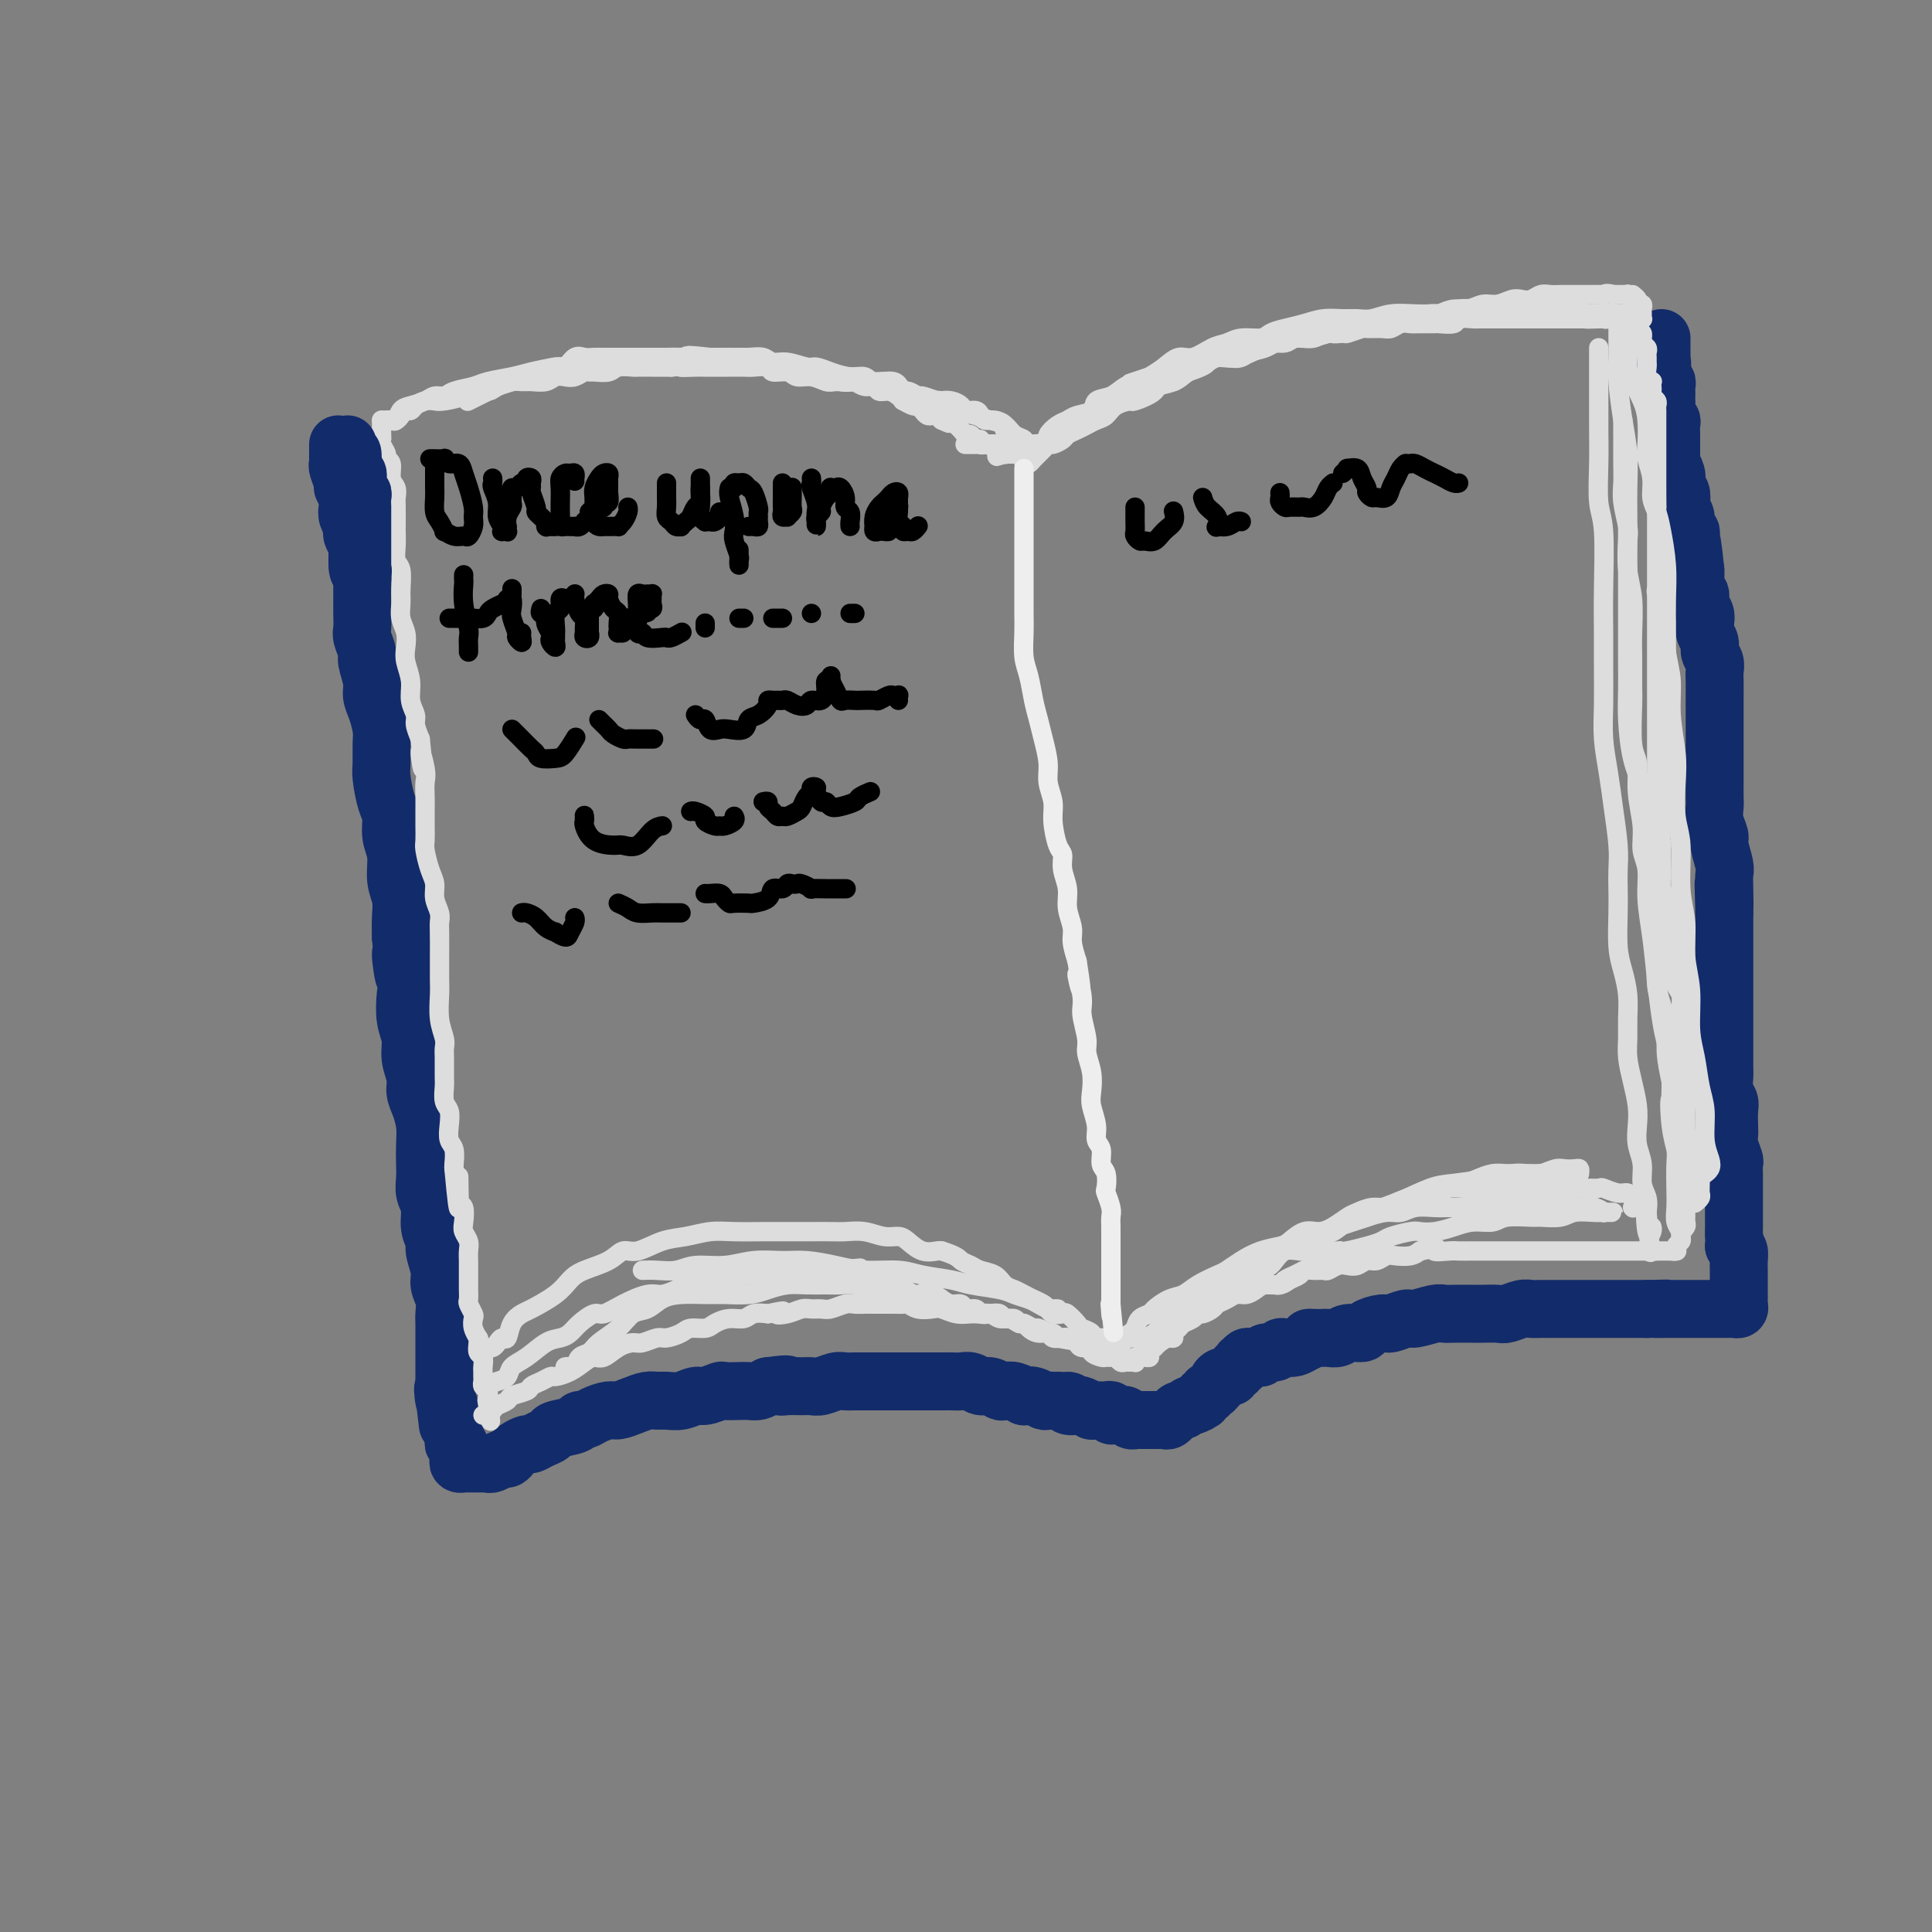 <svg viewBox='0 0 400 400' version='1.1' xmlns='http://www.w3.org/2000/svg' xmlns:xlink='http://www.w3.org/1999/xlink'><rect x="0" y="0" width="400" height="400" fill="#808080" stroke="none"/><g fill='none' stroke='rgb(18,43,106)' stroke-width='12' stroke-linecap='round' stroke-linejoin='round'><path d='M74,109c0.000,0.000 0.000,1.000 0,1'/><path d='M74,110c-0.004,0.112 -0.015,-0.107 0,0c0.015,0.107 0.057,0.540 0,1c-0.057,0.460 -0.211,0.949 0,1c0.211,0.051 0.789,-0.334 1,0c0.211,0.334 0.057,1.387 0,2c-0.057,0.613 -0.015,0.787 0,1c0.015,0.213 0.004,0.466 0,1c-0.004,0.534 -0.001,1.349 0,2c0.001,0.651 0.001,1.137 0,2c-0.001,0.863 -0.001,2.103 0,3c0.001,0.897 0.004,1.452 0,2c-0.004,0.548 -0.016,1.090 0,2c0.016,0.910 0.061,2.190 0,3c-0.061,0.810 -0.227,1.151 0,2c0.227,0.849 0.848,2.207 1,3c0.152,0.793 -0.166,1.020 0,2c0.166,0.980 0.815,2.711 1,4c0.185,1.289 -0.094,2.134 0,3c0.094,0.866 0.560,1.752 1,3c0.440,1.248 0.853,2.859 1,4c0.147,1.141 0.029,1.813 0,3c-0.029,1.187 0.029,2.891 0,4c-0.029,1.109 -0.147,1.625 0,3c0.147,1.375 0.560,3.610 1,5c0.440,1.390 0.906,1.936 1,3c0.094,1.064 -0.185,2.647 0,4c0.185,1.353 0.834,2.476 1,4c0.166,1.524 -0.151,3.450 0,5c0.151,1.550 0.772,2.725 1,4c0.228,1.275 0.065,2.650 0,4c-0.065,1.350 -0.033,2.675 0,4'/><path d='M83,194c1.333,13.705 0.165,5.968 0,4c-0.165,-1.968 0.673,1.835 1,4c0.327,2.165 0.144,2.694 0,4c-0.144,1.306 -0.250,3.389 0,5c0.250,1.611 0.854,2.751 1,4c0.146,1.249 -0.167,2.606 0,4c0.167,1.394 0.815,2.826 1,4c0.185,1.174 -0.094,2.089 0,3c0.094,0.911 0.561,1.818 1,3c0.439,1.182 0.848,2.637 1,4c0.152,1.363 0.045,2.632 0,4c-0.045,1.368 -0.027,2.834 0,4c0.027,1.166 0.064,2.032 0,3c-0.064,0.968 -0.228,2.039 0,3c0.228,0.961 0.850,1.811 1,3c0.150,1.189 -0.171,2.716 0,4c0.171,1.284 0.834,2.325 1,3c0.166,0.675 -0.166,0.986 0,2c0.166,1.014 0.829,2.733 1,4c0.171,1.267 -0.150,2.084 0,3c0.150,0.916 0.772,1.931 1,3c0.228,1.069 0.061,2.192 0,3c-0.061,0.808 -0.016,1.301 0,2c0.016,0.699 0.004,1.606 0,2c-0.004,0.394 -0.001,0.277 0,1c0.001,0.723 0.000,2.287 0,3c-0.000,0.713 -0.000,0.575 0,1c0.000,0.425 0.000,1.413 0,2c-0.000,0.587 -0.000,0.773 0,1c0.000,0.227 0.000,0.493 0,1c-0.000,0.507 -0.000,1.253 0,2'/><path d='M92,287c1.409,14.794 0.430,5.278 0,2c-0.430,-3.278 -0.311,-0.319 0,1c0.311,1.319 0.814,0.997 1,1c0.186,0.003 0.054,0.329 0,1c-0.054,0.671 -0.028,1.685 0,2c0.028,0.315 0.060,-0.071 0,0c-0.060,0.071 -0.213,0.597 0,1c0.213,0.403 0.793,0.681 1,1c0.207,0.319 0.041,0.677 0,1c-0.041,0.323 0.041,0.611 0,1c-0.041,0.389 -0.207,0.877 0,1c0.207,0.123 0.786,-0.121 1,0c0.214,0.121 0.061,0.607 0,1c-0.061,0.393 -0.032,0.694 0,1c0.032,0.306 0.065,0.618 0,1c-0.065,0.382 -0.228,0.834 0,1c0.228,0.166 0.849,0.044 1,0c0.151,-0.044 -0.167,-0.012 0,0c0.167,0.012 0.818,0.003 1,0c0.182,-0.003 -0.106,-0.001 0,0c0.106,0.001 0.606,0.000 1,0c0.394,-0.000 0.683,-0.000 1,0c0.317,0.000 0.662,0.000 1,0c0.338,-0.000 0.669,-0.000 1,0'/><path d='M101,303c0.937,0.005 0.278,0.016 0,0c-0.278,-0.016 -0.176,-0.060 0,0c0.176,0.060 0.427,0.224 1,0c0.573,-0.224 1.467,-0.834 2,-1c0.533,-0.166 0.705,0.114 1,0c0.295,-0.114 0.711,-0.622 1,-1c0.289,-0.378 0.449,-0.626 1,-1c0.551,-0.374 1.492,-0.874 2,-1c0.508,-0.126 0.581,0.121 1,0c0.419,-0.121 1.183,-0.611 2,-1c0.817,-0.389 1.685,-0.678 2,-1c0.315,-0.322 0.075,-0.677 1,-1c0.925,-0.323 3.014,-0.612 4,-1c0.986,-0.388 0.868,-0.874 1,-1c0.132,-0.126 0.513,0.107 1,0c0.487,-0.107 1.079,-0.554 2,-1c0.921,-0.446 2.172,-0.890 3,-1c0.828,-0.110 1.232,0.114 2,0c0.768,-0.114 1.899,-0.565 3,-1c1.101,-0.435 2.172,-0.853 3,-1c0.828,-0.147 1.414,-0.024 2,0c0.586,0.024 1.173,-0.050 2,0c0.827,0.050 1.893,0.224 3,0c1.107,-0.224 2.254,-0.844 3,-1c0.746,-0.156 1.092,0.154 2,0c0.908,-0.154 2.379,-0.773 3,-1c0.621,-0.227 0.393,-0.064 1,0c0.607,0.064 2.049,0.027 3,0c0.951,-0.027 1.410,-0.046 2,0c0.590,0.046 1.311,0.156 2,0c0.689,-0.156 1.344,-0.578 2,-1'/><path d='M159,287c5.766,-0.773 3.679,-0.206 3,0c-0.679,0.206 0.048,0.051 1,0c0.952,-0.051 2.128,0.000 3,0c0.872,-0.000 1.441,-0.053 2,0c0.559,0.053 1.109,0.210 2,0c0.891,-0.210 2.125,-0.788 3,-1c0.875,-0.212 1.393,-0.057 2,0c0.607,0.057 1.303,0.015 2,0c0.697,-0.015 1.394,-0.004 2,0c0.606,0.004 1.121,0.001 2,0c0.879,-0.001 2.121,-0.000 3,0c0.879,0.000 1.394,0.000 2,0c0.606,-0.000 1.303,-0.000 2,0c0.697,0.000 1.394,0.000 2,0c0.606,-0.000 1.121,-0.001 2,0c0.879,0.001 2.122,0.004 3,0c0.878,-0.004 1.390,-0.016 2,0c0.610,0.016 1.319,0.061 2,0c0.681,-0.061 1.333,-0.226 2,0c0.667,0.226 1.347,0.844 2,1c0.653,0.156 1.279,-0.151 2,0c0.721,0.151 1.537,0.759 2,1c0.463,0.241 0.575,0.116 1,0c0.425,-0.116 1.164,-0.224 2,0c0.836,0.224 1.768,0.778 2,1c0.232,0.222 -0.236,0.112 0,0c0.236,-0.112 1.177,-0.226 2,0c0.823,0.226 1.530,0.793 2,1c0.470,0.207 0.703,0.056 1,0c0.297,-0.056 0.656,-0.016 1,0c0.344,0.016 0.672,0.008 1,0'/><path d='M219,290c3.578,0.559 2.522,-0.043 2,0c-0.522,0.043 -0.510,0.729 0,1c0.510,0.271 1.516,0.125 2,0c0.484,-0.125 0.444,-0.229 1,0c0.556,0.229 1.708,0.792 2,1c0.292,0.208 -0.276,0.059 0,0c0.276,-0.059 1.398,-0.030 2,0c0.602,0.030 0.686,0.061 1,0c0.314,-0.061 0.858,-0.213 1,0c0.142,0.213 -0.117,0.793 0,1c0.117,0.207 0.610,0.041 1,0c0.390,-0.041 0.678,0.041 1,0c0.322,-0.041 0.678,-0.207 1,0c0.322,0.207 0.611,0.788 1,1c0.389,0.212 0.877,0.057 1,0c0.123,-0.057 -0.121,-0.015 0,0c0.121,0.015 0.606,0.004 1,0c0.394,-0.004 0.697,-0.001 1,0c0.303,0.001 0.606,-0.000 1,0c0.394,0.000 0.879,0.001 1,0c0.121,-0.001 -0.121,-0.004 0,0c0.121,0.004 0.606,0.016 1,0c0.394,-0.016 0.697,-0.061 1,0c0.303,0.061 0.606,0.228 1,0c0.394,-0.228 0.879,-0.849 1,-1c0.121,-0.151 -0.122,0.170 0,0c0.122,-0.170 0.610,-0.829 1,-1c0.390,-0.171 0.682,0.146 1,0c0.318,-0.146 0.662,-0.756 1,-1c0.338,-0.244 0.669,-0.122 1,0'/><path d='M247,291c2.100,-0.686 1.351,-0.901 1,-1c-0.351,-0.099 -0.305,-0.083 0,0c0.305,0.083 0.869,0.234 1,0c0.131,-0.234 -0.171,-0.851 0,-1c0.171,-0.149 0.817,0.171 1,0c0.183,-0.171 -0.095,-0.833 0,-1c0.095,-0.167 0.564,0.162 1,0c0.436,-0.162 0.839,-0.814 1,-1c0.161,-0.186 0.081,0.093 0,0c-0.081,-0.093 -0.161,-0.560 0,-1c0.161,-0.440 0.564,-0.854 1,-1c0.436,-0.146 0.906,-0.024 1,0c0.094,0.024 -0.186,-0.050 0,0c0.186,0.050 0.838,0.225 1,0c0.162,-0.225 -0.167,-0.849 0,-1c0.167,-0.151 0.828,0.171 1,0c0.172,-0.171 -0.147,-0.834 0,-1c0.147,-0.166 0.760,0.166 1,0c0.240,-0.166 0.105,-0.829 0,-1c-0.105,-0.171 -0.182,0.150 0,0c0.182,-0.150 0.623,-0.771 1,-1c0.377,-0.229 0.692,-0.065 1,0c0.308,0.065 0.611,0.033 1,0c0.389,-0.033 0.864,-0.065 1,0c0.136,0.065 -0.066,0.227 0,0c0.066,-0.227 0.402,-0.845 1,-1c0.598,-0.155 1.459,0.152 2,0c0.541,-0.152 0.764,-0.762 1,-1c0.236,-0.238 0.487,-0.102 1,0c0.513,0.102 1.290,0.172 2,0c0.710,-0.172 1.355,-0.586 2,-1'/><path d='M270,278c2.052,-0.690 1.183,-0.916 1,-1c-0.183,-0.084 0.320,-0.026 1,0c0.680,0.026 1.538,0.022 2,0c0.462,-0.022 0.527,-0.061 1,0c0.473,0.061 1.352,0.223 2,0c0.648,-0.223 1.064,-0.829 2,-1c0.936,-0.171 2.390,0.094 3,0c0.610,-0.094 0.374,-0.546 1,-1c0.626,-0.454 2.115,-0.910 3,-1c0.885,-0.090 1.168,0.186 2,0c0.832,-0.186 2.213,-0.834 3,-1c0.787,-0.166 0.981,0.152 2,0c1.019,-0.152 2.863,-0.773 4,-1c1.137,-0.227 1.569,-0.061 2,0c0.431,0.061 0.863,0.017 2,0c1.137,-0.017 2.980,-0.008 4,0c1.020,0.008 1.218,0.016 2,0c0.782,-0.016 2.147,-0.057 3,0c0.853,0.057 1.195,0.211 2,0c0.805,-0.211 2.074,-0.789 3,-1c0.926,-0.211 1.511,-0.057 2,0c0.489,0.057 0.884,0.015 2,0c1.116,-0.015 2.955,-0.004 4,0c1.045,0.004 1.296,0.001 2,0c0.704,-0.001 1.860,-0.000 3,0c1.140,0.000 2.263,0.000 3,0c0.737,-0.000 1.087,-0.000 2,0c0.913,0.000 2.389,0.000 3,0c0.611,-0.000 0.357,-0.000 1,0c0.643,0.000 2.184,0.000 3,0c0.816,-0.000 0.908,-0.000 1,0'/><path d='M341,271c7.151,-0.155 3.028,-0.041 2,0c-1.028,0.041 1.039,0.011 2,0c0.961,-0.011 0.816,-0.003 1,0c0.184,0.003 0.697,0.001 1,0c0.303,-0.001 0.394,-0.000 1,0c0.606,0.000 1.725,0.000 2,0c0.275,-0.000 -0.296,-0.000 0,0c0.296,0.000 1.459,0.000 2,0c0.541,-0.000 0.459,-0.000 1,0c0.541,0.000 1.704,0.000 2,0c0.296,-0.000 -0.276,-0.000 0,0c0.276,0.000 1.398,0.001 2,0c0.602,-0.001 0.683,-0.003 1,0c0.317,0.003 0.870,0.012 1,0c0.130,-0.012 -0.161,-0.045 0,0c0.161,0.045 0.775,0.167 1,0c0.225,-0.167 0.060,-0.625 0,-1c-0.060,-0.375 -0.016,-0.669 0,-1c0.016,-0.331 0.004,-0.700 0,-1c-0.004,-0.300 -0.001,-0.531 0,-1c0.001,-0.469 0.001,-1.176 0,-2c-0.001,-0.824 -0.003,-1.765 0,-2c0.003,-0.235 0.011,0.236 0,0c-0.011,-0.236 -0.041,-1.179 0,-2c0.041,-0.821 0.155,-1.520 0,-2c-0.155,-0.480 -0.577,-0.740 -1,-1'/><path d='M359,258c0.155,-2.368 0.041,-1.789 0,-2c-0.041,-0.211 -0.011,-1.212 0,-2c0.011,-0.788 0.003,-1.362 0,-2c-0.003,-0.638 -0.001,-1.339 0,-2c0.001,-0.661 -0.000,-1.280 0,-2c0.000,-0.720 0.001,-1.539 0,-2c-0.001,-0.461 -0.004,-0.564 0,-1c0.004,-0.436 0.015,-1.205 0,-2c-0.015,-0.795 -0.057,-1.615 0,-2c0.057,-0.385 0.211,-0.333 0,-1c-0.211,-0.667 -0.788,-2.052 -1,-3c-0.212,-0.948 -0.061,-1.460 0,-2c0.061,-0.540 0.030,-1.107 0,-2c-0.030,-0.893 -0.061,-2.112 0,-3c0.061,-0.888 0.212,-1.444 0,-2c-0.212,-0.556 -0.789,-1.111 -1,-2c-0.211,-0.889 -0.057,-2.111 0,-3c0.057,-0.889 0.015,-1.446 0,-2c-0.015,-0.554 -0.004,-1.106 0,-2c0.004,-0.894 0.001,-2.130 0,-3c-0.001,-0.870 -0.000,-1.373 0,-2c0.000,-0.627 0.000,-1.378 0,-2c-0.000,-0.622 -0.000,-1.115 0,-2c0.000,-0.885 0.000,-2.161 0,-3c-0.000,-0.839 -0.000,-1.240 0,-2c0.000,-0.760 0.000,-1.879 0,-3c-0.000,-1.121 -0.000,-2.242 0,-3c0.000,-0.758 0.000,-1.152 0,-2c-0.000,-0.848 -0.000,-2.152 0,-3c0.000,-0.848 0.000,-1.242 0,-2c-0.000,-0.758 -0.000,-1.879 0,-3'/><path d='M357,189c-0.311,-10.990 -0.087,-3.963 0,-2c0.087,1.963 0.038,-1.136 0,-3c-0.038,-1.864 -0.067,-2.494 0,-3c0.067,-0.506 0.228,-0.888 0,-2c-0.228,-1.112 -0.846,-2.954 -1,-4c-0.154,-1.046 0.155,-1.295 0,-2c-0.155,-0.705 -0.774,-1.866 -1,-3c-0.226,-1.134 -0.061,-2.242 0,-3c0.061,-0.758 0.016,-1.166 0,-2c-0.016,-0.834 -0.004,-2.095 0,-3c0.004,-0.905 0.001,-1.453 0,-2c-0.001,-0.547 -0.000,-1.091 0,-2c0.000,-0.909 0.000,-2.183 0,-3c-0.000,-0.817 -0.000,-1.176 0,-2c0.000,-0.824 0.000,-2.111 0,-3c-0.000,-0.889 -0.000,-1.379 0,-2c0.000,-0.621 0.001,-1.374 0,-2c-0.001,-0.626 -0.004,-1.126 0,-2c0.004,-0.874 0.016,-2.121 0,-3c-0.016,-0.879 -0.061,-1.390 0,-2c0.061,-0.610 0.226,-1.318 0,-2c-0.226,-0.682 -0.844,-1.337 -1,-2c-0.156,-0.663 0.150,-1.332 0,-2c-0.150,-0.668 -0.757,-1.335 -1,-2c-0.243,-0.665 -0.121,-1.329 0,-2c0.121,-0.671 0.243,-1.349 0,-2c-0.243,-0.651 -0.850,-1.277 -1,-2c-0.150,-0.723 0.156,-1.544 0,-2c-0.156,-0.456 -0.773,-0.546 -1,-1c-0.227,-0.454 -0.065,-1.273 0,-2c0.065,-0.727 0.032,-1.364 0,-2'/><path d='M351,118c-1.156,-11.360 -1.046,-4.262 -1,-2c0.046,2.262 0.027,-0.314 0,-2c-0.027,-1.686 -0.064,-2.483 0,-3c0.064,-0.517 0.227,-0.753 0,-1c-0.227,-0.247 -0.844,-0.504 -1,-1c-0.156,-0.496 0.151,-1.232 0,-2c-0.151,-0.768 -0.759,-1.567 -1,-2c-0.241,-0.433 -0.116,-0.500 0,-1c0.116,-0.500 0.224,-1.434 0,-2c-0.224,-0.566 -0.778,-0.763 -1,-1c-0.222,-0.237 -0.112,-0.514 0,-1c0.112,-0.486 0.226,-1.180 0,-2c-0.226,-0.820 -0.793,-1.764 -1,-2c-0.207,-0.236 -0.055,0.236 0,0c0.055,-0.236 0.015,-1.180 0,-2c-0.015,-0.820 -0.003,-1.515 0,-2c0.003,-0.485 -0.003,-0.759 0,-1c0.003,-0.241 0.015,-0.450 0,-1c-0.015,-0.550 -0.057,-1.443 0,-2c0.057,-0.557 0.211,-0.779 0,-1c-0.211,-0.221 -0.789,-0.440 -1,-1c-0.211,-0.560 -0.057,-1.459 0,-2c0.057,-0.541 0.016,-0.723 0,-1c-0.016,-0.277 -0.008,-0.648 0,-1c0.008,-0.352 0.016,-0.686 0,-1c-0.016,-0.314 -0.057,-0.609 0,-1c0.057,-0.391 0.211,-0.878 0,-1c-0.211,-0.122 -0.789,0.122 -1,0c-0.211,-0.122 -0.057,-0.610 0,-1c0.057,-0.390 0.016,-0.683 0,-1c-0.016,-0.317 -0.008,-0.659 0,-1'/><path d='M344,76c-1.083,-6.660 -0.290,-2.309 0,-1c0.290,1.309 0.078,-0.422 0,-1c-0.078,-0.578 -0.021,-0.001 0,0c0.021,0.001 0.006,-0.574 0,-1c-0.006,-0.426 -0.001,-0.702 0,-1c0.001,-0.298 0.000,-0.619 0,-1c-0.000,-0.381 -0.000,-0.823 0,-1c0.000,-0.177 0.000,-0.088 0,0'/></g>
<g fill='none' stroke='rgb(221,221,221)' stroke-width='4' stroke-linecap='round' stroke-linejoin='round'><path d='M79,87c0.002,0.222 0.005,0.444 0,1c-0.005,0.556 -0.016,1.445 0,2c0.016,0.555 0.061,0.777 0,1c-0.061,0.223 -0.228,0.448 0,1c0.228,0.552 0.849,1.432 1,2c0.151,0.568 -0.170,0.824 0,1c0.170,0.176 0.830,0.271 1,1c0.170,0.729 -0.151,2.091 0,3c0.151,0.909 0.772,1.366 1,2c0.228,0.634 0.061,1.446 0,2c-0.061,0.554 -0.017,0.848 0,2c0.017,1.152 0.008,3.160 0,4c-0.008,0.840 -0.016,0.511 0,1c0.016,0.489 0.057,1.796 0,3c-0.057,1.204 -0.212,2.303 0,3c0.212,0.697 0.793,0.990 1,2c0.207,1.010 0.042,2.735 0,4c-0.042,1.265 0.040,2.070 0,3c-0.040,0.930 -0.203,1.984 0,3c0.203,1.016 0.771,1.994 1,3c0.229,1.006 0.118,2.041 0,3c-0.118,0.959 -0.243,1.842 0,3c0.243,1.158 0.852,2.592 1,4c0.148,1.408 -0.167,2.790 0,4c0.167,1.210 0.814,2.249 1,3c0.186,0.751 -0.090,1.215 0,2c0.090,0.785 0.545,1.893 1,3'/><path d='M87,153c1.177,10.746 0.119,4.612 0,3c-0.119,-1.612 0.700,1.300 1,3c0.300,1.700 0.081,2.189 0,3c-0.081,0.811 -0.022,1.945 0,3c0.022,1.055 0.009,2.033 0,3c-0.009,0.967 -0.012,1.925 0,3c0.012,1.075 0.041,2.269 0,3c-0.041,0.731 -0.151,1.000 0,2c0.151,1.000 0.562,2.729 1,4c0.438,1.271 0.902,2.082 1,3c0.098,0.918 -0.170,1.943 0,3c0.170,1.057 0.778,2.145 1,3c0.222,0.855 0.060,1.478 0,2c-0.060,0.522 -0.016,0.942 0,2c0.016,1.058 0.003,2.754 0,4c-0.003,1.246 0.003,2.042 0,3c-0.003,0.958 -0.015,2.077 0,3c0.015,0.923 0.057,1.649 0,3c-0.057,1.351 -0.211,3.329 0,5c0.211,1.671 0.789,3.037 1,4c0.211,0.963 0.056,1.522 0,2c-0.056,0.478 -0.011,0.876 0,2c0.011,1.124 -0.011,2.975 0,4c0.011,1.025 0.054,1.223 0,2c-0.054,0.777 -0.207,2.132 0,3c0.207,0.868 0.773,1.248 1,2c0.227,0.752 0.113,1.876 0,3c-0.113,1.124 -0.226,2.250 0,3c0.226,0.750 0.792,1.125 1,2c0.208,0.875 0.060,2.250 0,3c-0.060,0.750 -0.030,0.875 0,1'/><path d='M94,242c1.305,14.435 1.068,6.021 1,3c-0.068,-3.021 0.033,-0.650 0,1c-0.033,1.650 -0.201,2.577 0,3c0.201,0.423 0.772,0.340 1,1c0.228,0.660 0.114,2.064 0,3c-0.114,0.936 -0.227,1.406 0,2c0.227,0.594 0.793,1.314 1,2c0.207,0.686 0.055,1.338 0,2c-0.055,0.662 -0.015,1.333 0,2c0.015,0.667 0.003,1.329 0,2c-0.003,0.671 0.003,1.349 0,2c-0.003,0.651 -0.015,1.273 0,2c0.015,0.727 0.055,1.559 0,2c-0.055,0.441 -0.207,0.490 0,1c0.207,0.510 0.773,1.481 1,2c0.227,0.519 0.114,0.586 0,1c-0.114,0.414 -0.228,1.176 0,2c0.228,0.824 0.797,1.711 1,2c0.203,0.289 0.040,-0.021 0,0c-0.040,0.021 0.042,0.373 0,1c-0.042,0.627 -0.207,1.530 0,2c0.207,0.470 0.788,0.507 1,1c0.212,0.493 0.056,1.441 0,2c-0.056,0.559 -0.011,0.727 0,1c0.011,0.273 -0.011,0.650 0,1c0.011,0.350 0.056,0.672 0,1c-0.056,0.328 -0.211,0.663 0,1c0.211,0.337 0.789,0.678 1,1c0.211,0.322 0.057,0.625 0,1c-0.057,0.375 -0.016,0.821 0,1c0.016,0.179 0.008,0.089 0,0'/><path d='M101,290c1.089,7.689 0.311,2.911 0,1c-0.311,-1.911 -0.156,-0.956 0,0'/><path d='M100,293c0.449,-0.024 0.898,-0.048 1,0c0.102,0.048 -0.144,0.168 0,0c0.144,-0.168 0.676,-0.622 1,-1c0.324,-0.378 0.439,-0.679 1,-1c0.561,-0.321 1.567,-0.663 2,-1c0.433,-0.337 0.291,-0.669 1,-1c0.709,-0.331 2.268,-0.663 3,-1c0.732,-0.337 0.636,-0.681 1,-1c0.364,-0.319 1.189,-0.614 2,-1c0.811,-0.386 1.607,-0.864 2,-1c0.393,-0.136 0.384,0.070 1,0c0.616,-0.070 1.858,-0.418 3,-1c1.142,-0.582 2.183,-1.400 3,-2c0.817,-0.600 1.411,-0.983 2,-1c0.589,-0.017 1.173,0.331 2,0c0.827,-0.331 1.897,-1.342 3,-2c1.103,-0.658 2.239,-0.964 3,-1c0.761,-0.036 1.147,0.197 2,0c0.853,-0.197 2.172,-0.822 3,-1c0.828,-0.178 1.166,0.093 2,0c0.834,-0.093 2.166,-0.551 3,-1c0.834,-0.449 1.172,-0.890 2,-1c0.828,-0.110 2.146,0.110 3,0c0.854,-0.110 1.243,-0.552 2,-1c0.757,-0.448 1.883,-0.904 3,-1c1.117,-0.096 2.224,0.166 3,0c0.776,-0.166 1.222,-0.762 2,-1c0.778,-0.238 1.889,-0.119 3,0'/><path d='M159,272c5.169,-1.099 2.593,-0.347 2,0c-0.593,0.347 0.799,0.290 2,0c1.201,-0.290 2.212,-0.814 3,-1c0.788,-0.186 1.352,-0.036 2,0c0.648,0.036 1.381,-0.043 2,0c0.619,0.043 1.126,0.208 2,0c0.874,-0.208 2.116,-0.788 3,-1c0.884,-0.212 1.409,-0.057 2,0c0.591,0.057 1.247,0.016 2,0c0.753,-0.016 1.602,-0.005 2,0c0.398,0.005 0.346,0.005 1,0c0.654,-0.005 2.013,-0.015 3,0c0.987,0.015 1.600,0.056 2,0c0.400,-0.056 0.585,-0.207 1,0c0.415,0.207 1.059,0.773 2,1c0.941,0.227 2.177,0.114 3,0c0.823,-0.114 1.232,-0.228 2,0c0.768,0.228 1.897,0.797 3,1c1.103,0.203 2.182,0.039 3,0c0.818,-0.039 1.375,0.046 2,0c0.625,-0.046 1.318,-0.224 2,0c0.682,0.224 1.353,0.849 2,1c0.647,0.151 1.271,-0.171 2,0c0.729,0.171 1.562,0.834 2,1c0.438,0.166 0.481,-0.166 1,0c0.519,0.166 1.515,0.828 2,1c0.485,0.172 0.459,-0.147 1,0c0.541,0.147 1.650,0.761 2,1c0.350,0.239 -0.060,0.103 0,0c0.060,-0.103 0.588,-0.172 1,0c0.412,0.172 0.706,0.586 1,1'/><path d='M219,277c5.261,1.080 2.914,0.279 2,0c-0.914,-0.279 -0.395,-0.037 0,0c0.395,0.037 0.664,-0.131 1,0c0.336,0.131 0.738,0.561 1,1c0.262,0.439 0.385,0.888 1,1c0.615,0.112 1.723,-0.113 2,0c0.277,0.113 -0.277,0.565 0,1c0.277,0.435 1.384,0.852 2,1c0.616,0.148 0.743,0.025 1,0c0.257,-0.025 0.646,0.046 1,0c0.354,-0.046 0.673,-0.209 1,0c0.327,0.209 0.662,0.789 1,1c0.338,0.211 0.678,0.053 1,0c0.322,-0.053 0.625,0.000 1,0c0.375,-0.000 0.821,-0.053 1,0c0.179,0.053 0.090,0.211 0,0c-0.090,-0.211 -0.183,-0.791 0,-1c0.183,-0.209 0.641,-0.046 1,0c0.359,0.046 0.617,-0.025 1,0c0.383,0.025 0.890,0.148 1,0c0.110,-0.148 -0.177,-0.565 0,-1c0.177,-0.435 0.817,-0.886 1,-1c0.183,-0.114 -0.091,0.110 0,0c0.091,-0.110 0.545,-0.555 1,-1'/><path d='M240,278c1.317,-0.858 1.609,-1.004 2,-1c0.391,0.004 0.882,0.156 1,0c0.118,-0.156 -0.137,-0.620 0,-1c0.137,-0.380 0.666,-0.675 1,-1c0.334,-0.325 0.475,-0.678 1,-1c0.525,-0.322 1.435,-0.611 2,-1c0.565,-0.389 0.784,-0.877 1,-1c0.216,-0.123 0.428,0.121 1,0c0.572,-0.121 1.504,-0.606 2,-1c0.496,-0.394 0.556,-0.697 1,-1c0.444,-0.303 1.273,-0.607 2,-1c0.727,-0.393 1.353,-0.875 2,-1c0.647,-0.125 1.314,0.107 2,0c0.686,-0.107 1.392,-0.553 2,-1c0.608,-0.447 1.118,-0.894 2,-1c0.882,-0.106 2.137,0.129 3,0c0.863,-0.129 1.334,-0.623 2,-1c0.666,-0.377 1.525,-0.636 2,-1c0.475,-0.364 0.564,-0.833 1,-1c0.436,-0.167 1.219,-0.031 2,0c0.781,0.031 1.560,-0.043 2,0c0.440,0.043 0.541,0.204 1,0c0.459,-0.204 1.278,-0.772 2,-1c0.722,-0.228 1.348,-0.117 2,0c0.652,0.117 1.328,0.242 2,0c0.672,-0.242 1.338,-0.849 2,-1c0.662,-0.151 1.318,0.153 2,0c0.682,-0.153 1.389,-0.763 2,-1c0.611,-0.237 1.126,-0.102 2,0c0.874,0.102 2.107,0.172 3,0c0.893,-0.172 1.447,-0.586 2,-1'/><path d='M294,259c5.469,-1.083 3.141,-0.290 3,0c-0.141,0.290 1.904,0.078 3,0c1.096,-0.078 1.242,-0.021 2,0c0.758,0.021 2.128,0.006 3,0c0.872,-0.006 1.244,-0.001 2,0c0.756,0.001 1.894,0.000 3,0c1.106,-0.000 2.178,-0.000 3,0c0.822,0.000 1.394,0.000 2,0c0.606,-0.000 1.247,-0.000 2,0c0.753,0.000 1.619,0.000 2,0c0.381,-0.000 0.277,-0.000 1,0c0.723,0.000 2.273,0.000 3,0c0.727,-0.000 0.633,-0.000 1,0c0.367,0.000 1.197,0.000 2,0c0.803,-0.000 1.581,-0.000 2,0c0.419,0.000 0.479,0.000 1,0c0.521,-0.000 1.501,-0.000 2,0c0.499,0.000 0.515,0.000 1,0c0.485,-0.000 1.439,-0.000 2,0c0.561,0.000 0.728,0.000 1,0c0.272,-0.000 0.650,-0.000 1,0c0.350,0.000 0.672,0.000 1,0c0.328,-0.000 0.661,-0.000 1,0c0.339,0.000 0.682,0.000 1,0c0.318,0.000 0.610,0.000 1,0c0.390,0.000 0.878,0.000 1,0c0.122,0.000 -0.121,0.000 0,0c0.121,0.000 0.606,0.000 1,0c0.394,0.000 0.697,0.000 1,0'/><path d='M343,259c7.764,0.000 2.673,0.001 1,0c-1.673,-0.001 0.073,-0.003 1,0c0.927,0.003 1.037,0.012 1,0c-0.037,-0.012 -0.220,-0.044 0,0c0.220,0.044 0.844,0.166 1,0c0.156,-0.166 -0.155,-0.618 0,-1c0.155,-0.382 0.777,-0.694 1,-1c0.223,-0.306 0.046,-0.607 0,-1c-0.046,-0.393 0.040,-0.878 0,-1c-0.040,-0.122 -0.207,0.118 0,0c0.207,-0.118 0.788,-0.594 1,-1c0.212,-0.406 0.057,-0.743 0,-1c-0.057,-0.257 -0.015,-0.436 0,-1c0.015,-0.564 0.004,-1.515 0,-2c-0.004,-0.485 -0.001,-0.506 0,-1c0.001,-0.494 0.000,-1.461 0,-2c-0.000,-0.539 -0.000,-0.650 0,-1c0.000,-0.350 0.000,-0.939 0,-2c-0.000,-1.061 -0.000,-2.593 0,-3c0.000,-0.407 0.000,0.312 0,0c-0.000,-0.312 -0.000,-1.656 0,-3'/><path d='M349,238c0.000,-2.525 0.000,-0.838 0,-1c-0.000,-0.162 -0.000,-2.175 0,-3c0.000,-0.825 0.000,-0.463 0,-1c-0.000,-0.537 -0.000,-1.973 0,-3c0.000,-1.027 0.000,-1.644 0,-2c-0.000,-0.356 -0.000,-0.451 0,-1c0.000,-0.549 0.001,-1.550 0,-2c-0.001,-0.450 -0.004,-0.347 0,-1c0.004,-0.653 0.015,-2.062 0,-3c-0.015,-0.938 -0.057,-1.406 0,-2c0.057,-0.594 0.211,-1.313 0,-2c-0.211,-0.687 -0.788,-1.343 -1,-2c-0.212,-0.657 -0.061,-1.316 0,-2c0.061,-0.684 0.031,-1.392 0,-2c-0.031,-0.608 -0.065,-1.116 0,-2c0.065,-0.884 0.228,-2.143 0,-3c-0.228,-0.857 -0.846,-1.313 -1,-2c-0.154,-0.687 0.154,-1.605 0,-2c-0.154,-0.395 -0.772,-0.265 -1,-1c-0.228,-0.735 -0.065,-2.334 0,-3c0.065,-0.666 0.031,-0.400 0,-1c-0.031,-0.600 -0.060,-2.066 0,-3c0.060,-0.934 0.208,-1.337 0,-2c-0.208,-0.663 -0.774,-1.586 -1,-2c-0.226,-0.414 -0.113,-0.319 0,-1c0.113,-0.681 0.226,-2.140 0,-3c-0.226,-0.860 -0.793,-1.123 -1,-2c-0.207,-0.877 -0.056,-2.369 0,-3c0.056,-0.631 0.015,-0.401 0,-1c-0.015,-0.599 -0.004,-2.028 0,-3c0.004,-0.972 0.002,-1.486 0,-2'/><path d='M344,175c-1.000,-9.797 -1.000,-2.789 -1,-1c0.000,1.789 0.000,-1.642 0,-3c0.000,-1.358 0.000,-0.643 0,-1c0.000,-0.357 0.000,-1.785 0,-3c0.000,-1.215 0.000,-2.216 0,-3c0.000,-0.784 0.000,-1.351 0,-2c0.000,-0.649 0.000,-1.382 0,-2c0.000,-0.618 0.000,-1.122 0,-2c0.000,-0.878 0.000,-2.130 0,-3c0.000,-0.870 0.000,-1.359 0,-2c-0.000,-0.641 0.000,-1.434 0,-2c0.000,-0.566 0.000,-0.904 0,-2c0.000,-1.096 -0.000,-2.950 0,-4c0.000,-1.050 0.000,-1.297 0,-2c0.000,-0.703 0.000,-1.864 0,-3c0.000,-1.136 0.000,-2.249 0,-3c0.000,-0.751 0.000,-1.141 0,-2c0.000,-0.859 0.000,-2.188 0,-3c0.000,-0.812 0.000,-1.109 0,-2c0.000,-0.891 0.000,-2.378 0,-3c0.000,-0.622 0.000,-0.379 0,-1c0.000,-0.621 0.000,-2.106 0,-3c0.000,-0.894 0.000,-1.198 0,-2c0.000,-0.802 0.000,-2.102 0,-3c0.000,-0.898 0.000,-1.393 0,-2c0.000,-0.607 0.000,-1.327 0,-2c0.000,-0.673 0.000,-1.299 0,-2c0.000,-0.701 0.000,-1.477 0,-2c0.000,-0.523 0.000,-0.795 0,-1c0.000,-0.205 0.000,-0.344 0,-1c0.000,-0.656 0.000,-1.828 0,-3'/><path d='M343,105c-0.155,-10.960 -0.041,-3.360 0,-1c0.041,2.360 0.011,-0.518 0,-2c-0.011,-1.482 -0.003,-1.567 0,-2c0.003,-0.433 0.001,-1.215 0,-2c-0.001,-0.785 -0.000,-1.575 0,-2c0.000,-0.425 0.000,-0.485 0,-1c-0.000,-0.515 -0.000,-1.485 0,-2c0.000,-0.515 0.000,-0.576 0,-1c-0.000,-0.424 -0.000,-1.213 0,-2c0.000,-0.787 0.001,-1.573 0,-2c-0.001,-0.427 -0.004,-0.496 0,-1c0.004,-0.504 0.015,-1.445 0,-2c-0.015,-0.555 -0.057,-0.726 0,-1c0.057,-0.274 0.211,-0.652 0,-1c-0.211,-0.348 -0.788,-0.667 -1,-1c-0.212,-0.333 -0.061,-0.680 0,-1c0.061,-0.320 0.030,-0.614 0,-1c-0.030,-0.386 -0.061,-0.863 0,-1c0.061,-0.137 0.212,0.065 0,0c-0.212,-0.065 -0.789,-0.399 -1,-1c-0.211,-0.601 -0.055,-1.471 0,-2c0.055,-0.529 0.011,-0.719 0,-1c-0.011,-0.281 0.011,-0.654 0,-1c-0.011,-0.346 -0.056,-0.666 0,-1c0.056,-0.334 0.212,-0.682 0,-1c-0.212,-0.318 -0.792,-0.607 -1,-1c-0.208,-0.393 -0.046,-0.889 0,-1c0.046,-0.111 -0.026,0.162 0,0c0.026,-0.162 0.150,-0.761 0,-1c-0.150,-0.239 -0.575,-0.120 -1,0'/><path d='M339,69c-0.619,-5.752 -0.166,-2.133 0,-1c0.166,1.133 0.044,-0.221 0,-1c-0.044,-0.779 -0.012,-0.982 0,-1c0.012,-0.018 0.004,0.150 0,0c-0.004,-0.150 -0.004,-0.618 0,-1c0.004,-0.382 0.011,-0.680 0,-1c-0.011,-0.320 -0.042,-0.663 0,-1c0.042,-0.337 0.155,-0.668 0,-1c-0.155,-0.332 -0.577,-0.666 -1,-1'/><path d='M335,66c-0.000,-0.048 -0.001,-0.095 0,0c0.001,0.095 0.003,0.334 0,1c-0.003,0.666 -0.011,1.761 0,3c0.011,1.239 0.041,2.623 0,4c-0.041,1.377 -0.155,2.746 0,5c0.155,2.254 0.577,5.391 1,8c0.423,2.609 0.845,4.689 1,7c0.155,2.311 0.041,4.851 0,7c-0.041,2.149 -0.011,3.906 0,6c0.011,2.094 0.003,4.523 0,7c-0.003,2.477 -0.001,5.001 0,7c0.001,1.999 0.002,3.471 0,6c-0.002,2.529 -0.008,6.113 0,9c0.008,2.887 0.031,5.075 0,7c-0.031,1.925 -0.114,3.587 0,6c0.114,2.413 0.427,5.578 1,8c0.573,2.422 1.406,4.100 2,6c0.594,1.900 0.947,4.023 1,6c0.053,1.977 -0.196,3.807 0,6c0.196,2.193 0.836,4.747 1,7c0.164,2.253 -0.150,4.205 0,6c0.150,1.795 0.762,3.435 1,5c0.238,1.565 0.102,3.057 0,5c-0.102,1.943 -0.168,4.338 0,6c0.168,1.662 0.571,2.590 1,4c0.429,1.410 0.885,3.303 1,5c0.115,1.697 -0.110,3.199 0,5c0.110,1.801 0.555,3.900 1,6'/><path d='M346,224c1.409,12.278 0.430,5.473 0,4c-0.430,-1.473 -0.311,2.384 0,5c0.311,2.616 0.814,3.989 1,5c0.186,1.011 0.054,1.661 0,3c-0.054,1.339 -0.028,3.368 0,5c0.028,1.632 0.060,2.868 0,4c-0.060,1.132 -0.212,2.159 0,3c0.212,0.841 0.788,1.496 1,2c0.212,0.504 0.061,0.858 0,1c-0.061,0.142 -0.030,0.071 0,0'/><path d='M349,247c0.091,0.075 0.183,0.150 0,-1c-0.183,-1.150 -0.640,-3.525 -1,-6c-0.360,-2.475 -0.621,-5.050 -1,-7c-0.379,-1.950 -0.875,-3.274 -1,-5c-0.125,-1.726 0.122,-3.855 0,-6c-0.122,-2.145 -0.611,-4.305 -1,-6c-0.389,-1.695 -0.678,-2.925 -1,-5c-0.322,-2.075 -0.679,-4.994 -1,-8c-0.321,-3.006 -0.607,-6.097 -1,-9c-0.393,-2.903 -0.894,-5.618 -1,-8c-0.106,-2.382 0.183,-4.431 0,-6c-0.183,-1.569 -0.837,-2.659 -1,-4c-0.163,-1.341 0.167,-2.933 0,-5c-0.167,-2.067 -0.829,-4.609 -1,-7c-0.171,-2.391 0.150,-4.632 0,-6c-0.150,-1.368 -0.773,-1.864 -1,-4c-0.227,-2.136 -0.060,-5.911 0,-8c0.060,-2.089 0.012,-2.492 0,-4c-0.012,-1.508 0.011,-4.120 0,-6c-0.011,-1.880 -0.054,-3.029 0,-5c0.054,-1.971 0.207,-4.764 0,-7c-0.207,-2.236 -0.773,-3.915 -1,-6c-0.227,-2.085 -0.113,-4.578 0,-6c0.113,-1.422 0.227,-1.775 0,-3c-0.227,-1.225 -0.793,-3.323 -1,-5c-0.207,-1.677 -0.056,-2.933 0,-4c0.056,-1.067 0.015,-1.946 0,-4c-0.015,-2.054 -0.004,-5.284 0,-7c0.004,-1.716 0.001,-1.919 0,-2c-0.001,-0.081 -0.001,-0.041 0,0'/><path d='M336,65c-0.008,0.363 -0.017,0.727 0,1c0.017,0.273 0.059,0.456 0,1c-0.059,0.544 -0.220,1.450 0,2c0.220,0.550 0.819,0.743 1,2c0.181,1.257 -0.056,3.579 0,5c0.056,1.421 0.406,1.940 1,3c0.594,1.060 1.431,2.660 2,4c0.569,1.340 0.870,2.421 1,4c0.130,1.579 0.091,3.658 0,5c-0.091,1.342 -0.232,1.949 0,3c0.232,1.051 0.836,2.547 1,4c0.164,1.453 -0.114,2.862 0,4c0.114,1.138 0.619,2.004 1,3c0.381,0.996 0.638,2.121 1,4c0.362,1.879 0.829,4.514 1,7c0.171,2.486 0.046,4.825 0,7c-0.046,2.175 -0.011,4.185 0,6c0.011,1.815 0.000,3.433 0,5c-0.000,1.567 0.010,3.082 0,5c-0.010,1.918 -0.041,4.240 0,6c0.041,1.760 0.155,2.959 0,5c-0.155,2.041 -0.577,4.925 -1,7c-0.423,2.075 -0.845,3.340 -1,5c-0.155,1.660 -0.042,3.716 0,5c0.042,1.284 0.012,1.795 0,2c-0.012,0.205 -0.006,0.102 0,0'/><path d='M343,122c-0.092,0.175 -0.183,0.350 0,1c0.183,0.650 0.641,1.776 1,4c0.359,2.224 0.618,5.547 1,8c0.382,2.453 0.886,4.035 1,6c0.114,1.965 -0.161,4.314 0,7c0.161,2.686 0.760,5.711 1,8c0.240,2.289 0.121,3.842 0,6c-0.121,2.158 -0.244,4.921 0,7c0.244,2.079 0.854,3.473 1,6c0.146,2.527 -0.172,6.187 0,9c0.172,2.813 0.834,4.778 1,7c0.166,2.222 -0.163,4.702 0,7c0.163,2.298 0.818,4.416 1,7c0.182,2.584 -0.110,5.636 0,8c0.110,2.364 0.621,4.040 1,6c0.379,1.960 0.624,4.202 1,6c0.376,1.798 0.882,3.151 1,5c0.118,1.849 -0.151,4.194 0,6c0.151,1.806 0.721,3.072 1,4c0.279,0.928 0.267,1.519 0,2c-0.267,0.481 -0.791,0.852 -1,1c-0.209,0.148 -0.105,0.074 0,0'/><path d='M331,72c-0.001,1.574 -0.001,3.149 0,5c0.001,1.851 0.004,3.979 0,6c-0.004,2.021 -0.015,3.934 0,6c0.015,2.066 0.057,4.284 0,7c-0.057,2.716 -0.211,5.931 0,8c0.211,2.069 0.789,2.992 1,6c0.211,3.008 0.056,8.101 0,12c-0.056,3.899 -0.012,6.603 0,9c0.012,2.397 -0.008,4.486 0,7c0.008,2.514 0.044,5.452 0,8c-0.044,2.548 -0.170,4.705 0,7c0.170,2.295 0.634,4.728 1,7c0.366,2.272 0.634,4.383 1,7c0.366,2.617 0.829,5.739 1,8c0.171,2.261 0.048,3.661 0,5c-0.048,1.339 -0.023,2.619 0,4c0.023,1.381 0.045,2.865 0,5c-0.045,2.135 -0.155,4.920 0,7c0.155,2.080 0.577,3.454 1,5c0.423,1.546 0.848,3.262 1,5c0.152,1.738 0.030,3.497 0,5c-0.030,1.503 0.031,2.751 0,4c-0.031,1.249 -0.153,2.501 0,4c0.153,1.499 0.581,3.247 1,5c0.419,1.753 0.829,3.512 1,5c0.171,1.488 0.102,2.705 0,4c-0.102,1.295 -0.237,2.667 0,4c0.237,1.333 0.847,2.625 1,4c0.153,1.375 -0.151,2.832 0,4c0.151,1.168 0.757,2.048 1,3c0.243,0.952 0.121,1.976 0,3'/><path d='M341,251c1.409,15.497 0.430,5.238 0,2c-0.430,-3.238 -0.311,0.544 0,2c0.311,1.456 0.815,0.584 1,0c0.185,-0.584 0.053,-0.881 0,-1c-0.053,-0.119 -0.026,-0.059 0,0'/><path d='M350,236c0.000,-0.140 0.000,-0.280 0,0c-0.000,0.280 -0.000,0.981 0,1c0.000,0.019 0.000,-0.644 0,0c-0.000,0.644 -0.001,2.596 0,4c0.001,1.404 0.004,2.260 0,3c-0.004,0.740 -0.015,1.364 0,2c0.015,0.636 0.056,1.284 0,2c-0.056,0.716 -0.207,1.500 0,1c0.207,-0.500 0.774,-2.286 1,-3c0.226,-0.714 0.113,-0.357 0,0'/><path d='M352,240c-0.002,0.024 -0.004,0.049 0,1c0.004,0.951 0.015,2.829 0,4c-0.015,1.171 -0.056,1.633 0,2c0.056,0.367 0.207,0.637 0,1c-0.207,0.363 -0.774,0.818 -1,1c-0.226,0.182 -0.113,0.091 0,0'/><path d='M101,288c0.045,0.087 0.091,0.175 0,0c-0.091,-0.175 -0.318,-0.612 0,-1c0.318,-0.388 1.180,-0.727 2,-1c0.820,-0.273 1.599,-0.479 2,-1c0.401,-0.521 0.425,-1.357 1,-2c0.575,-0.643 1.700,-1.092 3,-2c1.300,-0.908 2.775,-2.276 4,-3c1.225,-0.724 2.200,-0.805 3,-1c0.800,-0.195 1.426,-0.502 2,-1c0.574,-0.498 1.095,-1.185 2,-2c0.905,-0.815 2.195,-1.759 3,-2c0.805,-0.241 1.126,0.220 2,0c0.874,-0.220 2.302,-1.119 4,-2c1.698,-0.881 3.666,-1.742 5,-2c1.334,-0.258 2.032,0.088 3,0c0.968,-0.088 2.204,-0.611 3,-1c0.796,-0.389 1.151,-0.644 2,-1c0.849,-0.356 2.190,-0.812 3,-1c0.810,-0.188 1.087,-0.107 2,0c0.913,0.107 2.461,0.239 4,0c1.539,-0.239 3.068,-0.849 4,-1c0.932,-0.151 1.267,0.156 2,0c0.733,-0.156 1.862,-0.774 3,-1c1.138,-0.226 2.283,-0.061 3,0c0.717,0.061 1.007,0.016 2,0c0.993,-0.016 2.691,-0.004 4,0c1.309,0.004 2.231,0.001 3,0c0.769,-0.001 1.384,-0.001 2,0'/><path d='M174,263c6.761,-0.823 3.665,-0.380 3,0c-0.665,0.380 1.101,0.698 2,1c0.899,0.302 0.932,0.589 2,1c1.068,0.411 3.172,0.947 4,1c0.828,0.053 0.382,-0.375 1,0c0.618,0.375 2.301,1.555 3,2c0.699,0.445 0.415,0.157 1,0c0.585,-0.157 2.039,-0.182 3,0c0.961,0.182 1.427,0.569 2,1c0.573,0.431 1.252,0.904 2,1c0.748,0.096 1.565,-0.184 2,0c0.435,0.184 0.488,0.833 1,1c0.512,0.167 1.484,-0.147 2,0c0.516,0.147 0.576,0.756 1,1c0.424,0.244 1.213,0.122 2,0c0.787,-0.122 1.573,-0.244 2,0c0.427,0.244 0.495,0.853 1,1c0.505,0.147 1.447,-0.167 2,0c0.553,0.167 0.715,0.814 1,1c0.285,0.186 0.691,-0.090 1,0c0.309,0.090 0.520,0.546 1,1c0.480,0.454 1.228,0.907 2,1c0.772,0.093 1.569,-0.172 2,0c0.431,0.172 0.496,0.782 1,1c0.504,0.218 1.448,0.043 2,0c0.552,-0.043 0.712,0.045 1,0c0.288,-0.045 0.704,-0.222 1,0c0.296,0.222 0.471,0.843 1,1c0.529,0.157 1.412,-0.150 2,0c0.588,0.150 0.882,0.757 1,1c0.118,0.243 0.059,0.121 0,0'/><path d='M226,279c8.514,2.415 3.797,0.451 2,0c-1.797,-0.451 -0.676,0.609 0,1c0.676,0.391 0.907,0.112 1,0c0.093,-0.112 0.046,-0.056 0,0'/><path d='M230,280c-0.081,0.004 -0.162,0.009 0,0c0.162,-0.009 0.568,-0.030 1,0c0.432,0.030 0.890,0.111 1,0c0.110,-0.111 -0.126,-0.415 0,-1c0.126,-0.585 0.615,-1.452 1,-2c0.385,-0.548 0.665,-0.776 1,-1c0.335,-0.224 0.726,-0.445 1,-1c0.274,-0.555 0.433,-1.443 1,-2c0.567,-0.557 1.543,-0.782 2,-1c0.457,-0.218 0.395,-0.430 1,-1c0.605,-0.570 1.876,-1.500 3,-2c1.124,-0.500 2.099,-0.571 3,-1c0.901,-0.429 1.727,-1.218 3,-2c1.273,-0.782 2.992,-1.558 4,-2c1.008,-0.442 1.305,-0.551 2,-1c0.695,-0.449 1.789,-1.238 3,-2c1.211,-0.762 2.540,-1.496 4,-2c1.460,-0.504 3.051,-0.778 4,-1c0.949,-0.222 1.255,-0.392 2,-1c0.745,-0.608 1.928,-1.654 3,-2c1.072,-0.346 2.033,0.008 3,0c0.967,-0.008 1.940,-0.380 3,-1c1.060,-0.620 2.209,-1.490 3,-2c0.791,-0.510 1.226,-0.662 2,-1c0.774,-0.338 1.888,-0.864 3,-1c1.112,-0.136 2.222,0.117 3,0c0.778,-0.117 1.222,-0.605 2,-1c0.778,-0.395 1.889,-0.698 3,-1'/><path d='M292,248c6.011,-2.254 3.540,-1.389 3,-1c-0.540,0.389 0.852,0.300 2,0c1.148,-0.300 2.053,-0.813 3,-1c0.947,-0.187 1.938,-0.050 3,0c1.062,0.050 2.196,0.013 3,0c0.804,-0.013 1.278,-0.004 2,0c0.722,0.004 1.691,0.001 3,0c1.309,-0.001 2.959,-0.000 4,0c1.041,0.000 1.475,-0.000 2,0c0.525,0.000 1.143,0.000 2,0c0.857,-0.000 1.954,-0.001 3,0c1.046,0.001 2.041,0.004 3,0c0.959,-0.004 1.882,-0.016 3,0c1.118,0.016 2.432,0.061 3,0c0.568,-0.061 0.390,-0.228 1,0c0.610,0.228 2.009,0.849 3,1c0.991,0.151 1.576,-0.170 2,0c0.424,0.170 0.688,0.830 1,1c0.312,0.170 0.672,-0.151 1,0c0.328,0.151 0.624,0.772 1,1c0.376,0.228 0.833,0.061 1,0c0.167,-0.061 0.045,-0.016 0,0c-0.045,0.016 -0.013,0.005 0,0c0.013,-0.005 0.006,-0.002 0,0'/><path d='M338,250c0.000,0.000 0.100,0.100 0.1,0.1'/><path d='M101,279c0.333,0.077 0.666,0.155 1,0c0.334,-0.155 0.671,-0.542 1,-1c0.329,-0.458 0.652,-0.986 1,-1c0.348,-0.014 0.723,0.485 1,0c0.277,-0.485 0.458,-1.954 1,-3c0.542,-1.046 1.444,-1.670 2,-2c0.556,-0.330 0.764,-0.367 2,-1c1.236,-0.633 3.500,-1.862 5,-3c1.500,-1.138 2.238,-2.184 3,-3c0.762,-0.816 1.550,-1.402 3,-2c1.450,-0.598 3.562,-1.207 5,-2c1.438,-0.793 2.201,-1.772 3,-2c0.799,-0.228 1.636,0.293 3,0c1.364,-0.293 3.257,-1.399 5,-2c1.743,-0.601 3.336,-0.697 5,-1c1.664,-0.303 3.398,-0.813 5,-1c1.602,-0.187 3.070,-0.050 5,0c1.930,0.050 4.320,0.013 6,0c1.680,-0.013 2.651,-0.003 4,0c1.349,0.003 3.077,-0.000 4,0c0.923,0.000 1.041,0.004 2,0c0.959,-0.004 2.761,-0.016 4,0c1.239,0.016 1.917,0.058 3,0c1.083,-0.058 2.572,-0.218 4,0c1.428,0.218 2.796,0.815 4,1c1.204,0.185 2.245,-0.042 3,0c0.755,0.042 1.223,0.351 2,1c0.777,0.649 1.863,1.636 3,2c1.137,0.364 2.325,0.104 3,0c0.675,-0.104 0.838,-0.052 1,0'/><path d='M195,259c3.281,1.025 3.484,1.588 4,2c0.516,0.412 1.346,0.674 2,1c0.654,0.326 1.134,0.717 2,1c0.866,0.283 2.119,0.457 3,1c0.881,0.543 1.392,1.455 2,2c0.608,0.545 1.315,0.723 2,1c0.685,0.277 1.348,0.652 2,1c0.652,0.348 1.292,0.668 2,1c0.708,0.332 1.484,0.676 2,1c0.516,0.324 0.772,0.630 1,1c0.228,0.370 0.427,0.806 1,1c0.573,0.194 1.520,0.146 2,0c0.480,-0.146 0.492,-0.389 1,0c0.508,0.389 1.512,1.411 2,2c0.488,0.589 0.459,0.746 1,1c0.541,0.254 1.650,0.604 2,1c0.350,0.396 -0.060,0.838 0,1c0.060,0.162 0.590,0.043 1,0c0.410,-0.043 0.702,-0.012 1,0c0.298,0.012 0.604,0.003 1,0c0.396,-0.003 0.884,-0.001 1,0c0.116,0.001 -0.138,-0.000 0,0c0.138,0.000 0.670,0.001 1,0c0.330,-0.001 0.460,-0.003 1,0c0.540,0.003 1.492,0.013 2,0c0.508,-0.013 0.574,-0.049 1,0c0.426,0.049 1.214,0.182 2,0c0.786,-0.182 1.572,-0.678 2,-1c0.428,-0.322 0.500,-0.471 1,-1c0.500,-0.529 1.429,-1.437 2,-2c0.571,-0.563 0.786,-0.782 1,-1'/><path d='M243,272c2.732,-0.686 2.563,0.098 3,0c0.437,-0.098 1.481,-1.077 2,-2c0.519,-0.923 0.513,-1.790 1,-2c0.487,-0.210 1.468,0.238 2,0c0.532,-0.238 0.616,-1.163 1,-2c0.384,-0.837 1.068,-1.587 2,-2c0.932,-0.413 2.113,-0.491 3,-1c0.887,-0.509 1.482,-1.450 2,-2c0.518,-0.550 0.961,-0.711 2,-1c1.039,-0.289 2.676,-0.707 4,-1c1.324,-0.293 2.336,-0.460 3,-1c0.664,-0.540 0.981,-1.454 2,-2c1.019,-0.546 2.741,-0.725 4,-1c1.259,-0.275 2.056,-0.647 3,-1c0.944,-0.353 2.037,-0.687 3,-1c0.963,-0.313 1.798,-0.606 3,-1c1.202,-0.394 2.772,-0.890 4,-1c1.228,-0.110 2.114,0.167 3,0c0.886,-0.167 1.773,-0.777 3,-1c1.227,-0.223 2.794,-0.060 4,0c1.206,0.060 2.050,0.016 3,0c0.950,-0.016 2.005,-0.004 3,0c0.995,0.004 1.929,0.001 3,0c1.071,-0.001 2.278,-0.000 3,0c0.722,0.000 0.960,0.000 2,0c1.040,-0.000 2.883,-0.000 4,0c1.117,0.000 1.506,0.000 2,0c0.494,-0.000 1.091,-0.000 2,0c0.909,0.000 2.129,0.000 3,0c0.871,-0.000 1.392,-0.000 2,0c0.608,0.000 1.304,0.000 2,0'/><path d='M326,250c7.017,-0.293 3.060,-0.026 2,0c-1.060,0.026 0.778,-0.189 2,0c1.222,0.189 1.827,0.783 2,1c0.173,0.217 -0.087,0.058 0,0c0.087,-0.058 0.522,-0.016 1,0c0.478,0.016 1.000,0.004 1,0c0.000,-0.004 -0.521,-0.002 -1,0c-0.479,0.002 -0.917,0.004 -1,0c-0.083,-0.004 0.188,-0.015 0,0c-0.188,0.015 -0.834,0.057 -2,0c-1.166,-0.057 -2.851,-0.212 -4,0c-1.149,0.212 -1.762,0.793 -3,1c-1.238,0.207 -3.100,0.041 -4,0c-0.900,-0.041 -0.838,0.044 -2,0c-1.162,-0.044 -3.549,-0.218 -5,0c-1.451,0.218 -1.964,0.829 -3,1c-1.036,0.171 -2.593,-0.099 -4,0c-1.407,0.099 -2.664,0.565 -4,1c-1.336,0.435 -2.752,0.837 -4,1c-1.248,0.163 -2.328,0.085 -3,0c-0.672,-0.085 -0.934,-0.177 -2,0c-1.066,0.177 -2.935,0.625 -4,1c-1.065,0.375 -1.325,0.678 -2,1c-0.675,0.322 -1.764,0.663 -3,1c-1.236,0.337 -2.618,0.668 -4,1'/><path d='M279,259c-8.727,1.206 -3.546,0.221 -2,0c1.546,-0.221 -0.545,0.322 -2,1c-1.455,0.678 -2.274,1.492 -3,2c-0.726,0.508 -1.360,0.711 -2,1c-0.640,0.289 -1.285,0.666 -2,1c-0.715,0.334 -1.498,0.625 -2,1c-0.502,0.375 -0.722,0.832 -1,1c-0.278,0.168 -0.613,0.045 -1,0c-0.387,-0.045 -0.825,-0.013 -1,0c-0.175,0.013 -0.088,0.006 0,0'/><path d='M187,268c-0.652,0.121 -1.304,0.243 -2,0c-0.696,-0.243 -1.434,-0.850 -2,-1c-0.566,-0.150 -0.958,0.156 -2,0c-1.042,-0.156 -2.732,-0.775 -4,-1c-1.268,-0.225 -2.114,-0.058 -3,0c-0.886,0.058 -1.814,0.005 -3,0c-1.186,-0.005 -2.631,0.037 -4,0c-1.369,-0.037 -2.661,-0.153 -4,0c-1.339,0.153 -2.724,0.577 -4,1c-1.276,0.423 -2.442,0.847 -4,1c-1.558,0.153 -3.508,0.034 -5,0c-1.492,-0.034 -2.524,0.017 -4,0c-1.476,-0.017 -3.394,-0.101 -5,0c-1.606,0.101 -2.899,0.386 -4,1c-1.101,0.614 -2.010,1.555 -3,2c-0.990,0.445 -2.062,0.394 -3,1c-0.938,0.606 -1.743,1.869 -3,3c-1.257,1.131 -2.967,2.131 -4,3c-1.033,0.869 -1.391,1.606 -2,2c-0.609,0.394 -1.470,0.445 -2,1c-0.530,0.555 -0.730,1.613 -1,2c-0.270,0.387 -0.611,0.104 -1,0c-0.389,-0.104 -0.825,-0.030 -1,0c-0.175,0.030 -0.087,0.015 0,0'/><path d='M133,263c0.898,-0.033 1.795,-0.065 3,0c1.205,0.065 2.716,0.228 4,0c1.284,-0.228 2.340,-0.846 4,-1c1.660,-0.154 3.923,0.158 6,0c2.077,-0.158 3.967,-0.784 6,-1c2.033,-0.216 4.210,-0.020 6,0c1.790,0.020 3.193,-0.135 5,0c1.807,0.135 4.017,0.561 6,1c1.983,0.439 3.739,0.891 6,1c2.261,0.109 5.029,-0.126 7,0c1.971,0.126 3.146,0.611 5,1c1.854,0.389 4.387,0.682 6,1c1.613,0.318 2.305,0.662 4,1c1.695,0.338 4.394,0.669 6,1c1.606,0.331 2.118,0.663 3,1c0.882,0.337 2.135,0.679 3,1c0.865,0.321 1.342,0.622 2,1c0.658,0.378 1.496,0.833 2,1c0.504,0.167 0.674,0.045 1,0c0.326,-0.045 0.807,-0.013 1,0c0.193,0.013 0.096,0.006 0,0'/><path d='M246,271c0.297,0.006 0.593,0.012 1,0c0.407,-0.012 0.923,-0.043 1,0c0.077,0.043 -0.286,0.160 0,0c0.286,-0.160 1.220,-0.596 2,-1c0.780,-0.404 1.405,-0.774 2,-1c0.595,-0.226 1.158,-0.307 2,-1c0.842,-0.693 1.963,-1.998 3,-3c1.037,-1.002 1.991,-1.700 3,-2c1.009,-0.300 2.073,-0.201 3,-1c0.927,-0.799 1.717,-2.494 3,-3c1.283,-0.506 3.060,0.178 4,0c0.940,-0.178 1.044,-1.218 2,-2c0.956,-0.782 2.763,-1.308 4,-2c1.237,-0.692 1.905,-1.551 3,-2c1.095,-0.449 2.616,-0.487 4,-1c1.384,-0.513 2.632,-1.499 4,-2c1.368,-0.501 2.855,-0.515 4,-1c1.145,-0.485 1.948,-1.440 3,-2c1.052,-0.560 2.354,-0.724 4,-1c1.646,-0.276 3.638,-0.662 5,-1c1.362,-0.338 2.095,-0.626 3,-1c0.905,-0.374 1.983,-0.832 3,-1c1.017,-0.168 1.973,-0.045 3,0c1.027,0.045 2.124,0.012 3,0c0.876,-0.012 1.530,-0.003 2,0c0.470,0.003 0.756,0.001 1,0c0.244,-0.001 0.447,-0.000 1,0c0.553,0.000 1.458,0.000 2,0c0.542,-0.000 0.723,-0.000 1,0c0.277,0.000 0.651,0.000 1,0c0.349,-0.000 0.675,-0.000 1,0'/><path d='M324,243c4.823,-0.619 1.880,-0.166 1,0c-0.880,0.166 0.301,0.045 1,0c0.699,-0.045 0.914,-0.013 1,0c0.086,0.013 0.043,0.006 0,0'/><path d='M327,243c0.064,-0.421 0.127,-0.841 0,-1c-0.127,-0.159 -0.446,-0.056 -1,0c-0.554,0.056 -1.344,0.067 -2,0c-0.656,-0.067 -1.180,-0.211 -2,0c-0.820,0.211 -1.938,0.778 -3,1c-1.062,0.222 -2.070,0.099 -3,0c-0.930,-0.099 -1.782,-0.175 -3,0c-1.218,0.175 -2.802,0.601 -5,1c-2.198,0.399 -5.011,0.771 -7,1c-1.989,0.229 -3.153,0.314 -5,1c-1.847,0.686 -4.376,1.974 -7,3c-2.624,1.026 -5.342,1.790 -8,3c-2.658,1.210 -5.254,2.864 -7,4c-1.746,1.136 -2.642,1.753 -3,2c-0.358,0.247 -0.179,0.123 0,0'/><path d='M80,87c0.447,0.006 0.893,0.012 1,0c0.107,-0.012 -0.126,-0.041 0,0c0.126,0.041 0.610,0.152 1,0c0.390,-0.152 0.685,-0.566 1,-1c0.315,-0.434 0.651,-0.887 1,-1c0.349,-0.113 0.710,0.114 1,0c0.290,-0.114 0.508,-0.569 1,-1c0.492,-0.431 1.257,-0.837 2,-1c0.743,-0.163 1.463,-0.081 2,0c0.537,0.081 0.891,0.163 2,0c1.109,-0.163 2.972,-0.569 4,-1c1.028,-0.431 1.220,-0.886 2,-1c0.780,-0.114 2.147,0.113 3,0c0.853,-0.113 1.191,-0.565 2,-1c0.809,-0.435 2.089,-0.852 3,-1c0.911,-0.148 1.451,-0.026 2,0c0.549,0.026 1.105,-0.045 2,0c0.895,0.045 2.127,0.204 3,0c0.873,-0.204 1.386,-0.773 2,-1c0.614,-0.227 1.328,-0.114 2,0c0.672,0.114 1.300,0.228 2,0c0.700,-0.228 1.470,-0.797 2,-1c0.530,-0.203 0.818,-0.040 1,0c0.182,0.040 0.256,-0.042 1,0c0.744,0.042 2.156,0.207 3,0c0.844,-0.207 1.118,-0.788 2,-1c0.882,-0.212 2.372,-0.057 3,0c0.628,0.057 0.395,0.015 1,0c0.605,-0.015 2.047,-0.004 3,0c0.953,0.004 1.415,0.001 2,0c0.585,-0.001 1.292,-0.001 2,0'/><path d='M139,76c5.402,-0.464 2.407,-0.124 2,0c-0.407,0.124 1.773,0.033 3,0c1.227,-0.033 1.502,-0.009 2,0c0.498,0.009 1.220,0.003 2,0c0.780,-0.003 1.617,-0.002 2,0c0.383,0.002 0.310,0.005 1,0c0.690,-0.005 2.142,-0.016 3,0c0.858,0.016 1.121,0.061 2,0c0.879,-0.061 2.374,-0.228 3,0c0.626,0.228 0.384,0.849 1,1c0.616,0.151 2.089,-0.170 3,0c0.911,0.170 1.260,0.830 2,1c0.740,0.170 1.871,-0.152 3,0c1.129,0.152 2.256,0.777 3,1c0.744,0.223 1.106,0.045 2,0c0.894,-0.045 2.319,0.045 3,0c0.681,-0.045 0.619,-0.223 1,0c0.381,0.223 1.205,0.847 2,1c0.795,0.153 1.562,-0.165 2,0c0.438,0.165 0.546,0.814 1,1c0.454,0.186 1.253,-0.090 2,0c0.747,0.090 1.443,0.545 2,1c0.557,0.455 0.975,0.909 1,1c0.025,0.091 -0.344,-0.182 0,0c0.344,0.182 1.402,0.820 2,1c0.598,0.180 0.738,-0.096 1,0c0.262,0.096 0.648,0.564 1,1c0.352,0.436 0.672,0.838 1,1c0.328,0.162 0.665,0.082 1,0c0.335,-0.082 0.667,-0.166 1,0c0.333,0.166 0.666,0.583 1,1'/><path d='M195,87c2.891,1.234 0.620,0.319 0,0c-0.620,-0.319 0.411,-0.043 1,0c0.589,0.043 0.735,-0.147 1,0c0.265,0.147 0.648,0.632 1,1c0.352,0.368 0.673,0.619 1,1c0.327,0.381 0.661,0.890 1,1c0.339,0.110 0.683,-0.181 1,0c0.317,0.181 0.606,0.833 1,1c0.394,0.167 0.893,-0.153 1,0c0.107,0.153 -0.179,0.777 0,1c0.179,0.223 0.821,0.045 1,0c0.179,-0.045 -0.106,0.044 0,0c0.106,-0.044 0.602,-0.222 1,0c0.398,0.222 0.698,0.844 1,1c0.302,0.156 0.606,-0.154 1,0c0.394,0.154 0.876,0.773 1,1c0.124,0.227 -0.111,0.061 0,0c0.111,-0.061 0.568,-0.016 1,0c0.432,0.016 0.838,0.005 1,0c0.162,-0.005 0.081,-0.002 0,0'/><path d='M212,96c0.363,0.061 0.726,0.122 1,0c0.274,-0.122 0.459,-0.428 1,-1c0.541,-0.572 1.440,-1.410 2,-2c0.560,-0.590 0.783,-0.932 1,-1c0.217,-0.068 0.428,0.136 1,0c0.572,-0.136 1.504,-0.614 2,-1c0.496,-0.386 0.556,-0.680 1,-1c0.444,-0.320 1.272,-0.667 2,-1c0.728,-0.333 1.355,-0.654 2,-1c0.645,-0.346 1.307,-0.718 2,-1c0.693,-0.282 1.416,-0.473 2,-1c0.584,-0.527 1.030,-1.389 2,-2c0.970,-0.611 2.466,-0.971 3,-1c0.534,-0.029 0.107,0.273 1,0c0.893,-0.273 3.107,-1.120 4,-2c0.893,-0.880 0.464,-1.794 1,-2c0.536,-0.206 2.035,0.295 3,0c0.965,-0.295 1.395,-1.386 2,-2c0.605,-0.614 1.386,-0.752 2,-1c0.614,-0.248 1.060,-0.605 2,-1c0.940,-0.395 2.374,-0.826 3,-1c0.626,-0.174 0.446,-0.089 1,0c0.554,0.089 1.843,0.183 3,0c1.157,-0.183 2.183,-0.641 3,-1c0.817,-0.359 1.426,-0.618 2,-1c0.574,-0.382 1.112,-0.886 2,-1c0.888,-0.114 2.125,0.163 3,0c0.875,-0.163 1.389,-0.765 2,-1c0.611,-0.235 1.318,-0.102 2,0c0.682,0.102 1.338,0.172 2,0c0.662,-0.172 1.331,-0.586 2,-1'/><path d='M274,69c4.203,-0.924 2.209,-0.233 2,0c-0.209,0.233 1.365,0.010 2,0c0.635,-0.010 0.330,0.195 1,0c0.670,-0.195 2.315,-0.788 3,-1c0.685,-0.212 0.410,-0.043 1,0c0.590,0.043 2.043,-0.041 3,0c0.957,0.041 1.416,0.207 2,0c0.584,-0.207 1.292,-0.788 2,-1c0.708,-0.212 1.416,-0.056 2,0c0.584,0.056 1.043,0.011 2,0c0.957,-0.011 2.411,0.011 3,0c0.589,-0.011 0.314,-0.056 1,0c0.686,0.056 2.333,0.211 3,0c0.667,-0.211 0.353,-0.789 1,-1c0.647,-0.211 2.256,-0.057 3,0c0.744,0.057 0.623,0.015 1,0c0.377,-0.015 1.253,-0.004 2,0c0.747,0.004 1.366,0.001 2,0c0.634,-0.001 1.282,-0.000 2,0c0.718,0.000 1.506,0.000 2,0c0.494,-0.000 0.695,-0.000 1,0c0.305,0.000 0.715,0.000 1,0c0.285,-0.000 0.444,-0.000 1,0c0.556,0.000 1.510,0.000 2,0c0.490,-0.000 0.516,-0.000 1,0c0.484,0.000 1.425,0.000 2,0c0.575,-0.000 0.784,-0.000 1,0c0.216,0.000 0.439,0.000 1,0c0.561,-0.000 1.459,-0.000 2,0c0.541,0.000 0.726,0.000 1,0c0.274,-0.000 0.637,-0.000 1,0'/><path d='M328,66c8.473,-0.464 2.655,-0.124 1,0c-1.655,0.124 0.851,0.033 2,0c1.149,-0.033 0.939,-0.009 1,0c0.061,0.009 0.394,0.002 1,0c0.606,-0.002 1.487,-0.001 2,0c0.513,0.001 0.659,0.001 1,0c0.341,-0.001 0.877,-0.004 1,0c0.123,0.004 -0.167,0.015 0,0c0.167,-0.015 0.792,-0.057 1,0c0.208,0.057 0.000,0.211 0,0c-0.000,-0.211 0.207,-0.789 0,-1c-0.207,-0.211 -0.829,-0.057 -1,0c-0.171,0.057 0.108,0.015 0,0c-0.108,-0.015 -0.602,-0.004 -1,0c-0.398,0.004 -0.699,0.002 -1,0'/><path d='M335,65c-0.839,-0.155 -1.436,-0.041 -2,0c-0.564,0.041 -1.096,0.011 -2,0c-0.904,-0.011 -2.181,-0.003 -3,0c-0.819,0.003 -1.179,0.001 -2,0c-0.821,-0.001 -2.104,-0.000 -3,0c-0.896,0.000 -1.405,0.000 -2,0c-0.595,-0.000 -1.275,-0.000 -2,0c-0.725,0.000 -1.494,-0.000 -2,0c-0.506,0.000 -0.747,0.000 -2,0c-1.253,-0.000 -3.517,-0.000 -5,0c-1.483,0.000 -2.184,0.000 -3,0c-0.816,-0.000 -1.747,-0.001 -3,0c-1.253,0.001 -2.828,0.004 -4,0c-1.172,-0.004 -1.941,-0.015 -3,0c-1.059,0.015 -2.407,0.057 -4,0c-1.593,-0.057 -3.430,-0.212 -5,0c-1.570,0.212 -2.874,0.792 -4,1c-1.126,0.208 -2.076,0.045 -3,0c-0.924,-0.045 -1.823,0.029 -3,0c-1.177,-0.029 -2.631,-0.161 -4,0c-1.369,0.161 -2.653,0.617 -4,1c-1.347,0.383 -2.759,0.694 -4,1c-1.241,0.306 -2.312,0.605 -3,1c-0.688,0.395 -0.992,0.884 -2,1c-1.008,0.116 -2.720,-0.142 -4,0c-1.280,0.142 -2.128,0.685 -3,1c-0.872,0.315 -1.770,0.402 -3,1c-1.230,0.598 -2.794,1.707 -4,2c-1.206,0.293 -2.056,-0.229 -3,0c-0.944,0.229 -1.984,1.208 -3,2c-1.016,0.792 -2.008,1.396 -3,2'/><path d='M238,78c-6.163,2.052 -3.572,1.184 -3,1c0.572,-0.184 -0.876,0.318 -2,1c-1.124,0.682 -1.925,1.545 -3,2c-1.075,0.455 -2.423,0.502 -3,1c-0.577,0.498 -0.383,1.447 -1,2c-0.617,0.553 -2.044,0.712 -3,1c-0.956,0.288 -1.440,0.707 -2,1c-0.560,0.293 -1.196,0.460 -2,1c-0.804,0.540 -1.775,1.454 -2,2c-0.225,0.546 0.295,0.725 0,1c-0.295,0.275 -1.404,0.648 -2,1c-0.596,0.352 -0.677,0.684 -1,1c-0.323,0.316 -0.886,0.617 -1,1c-0.114,0.383 0.222,0.850 0,1c-0.222,0.150 -1.003,-0.016 -1,0c0.003,0.016 0.788,0.215 1,0c0.212,-0.215 -0.151,-0.846 0,-1c0.151,-0.154 0.817,0.167 1,0c0.183,-0.167 -0.115,-0.821 0,-1c0.115,-0.179 0.643,0.117 1,0c0.357,-0.117 0.542,-0.646 1,-1c0.458,-0.354 1.189,-0.532 2,-1c0.811,-0.468 1.701,-1.224 3,-2c1.299,-0.776 3.008,-1.570 4,-2c0.992,-0.430 1.266,-0.497 2,-1c0.734,-0.503 1.928,-1.443 3,-2c1.072,-0.557 2.020,-0.731 3,-1c0.980,-0.269 1.990,-0.635 3,-1'/><path d='M236,82c4.027,-2.273 2.596,-1.957 3,-2c0.404,-0.043 2.645,-0.446 4,-1c1.355,-0.554 1.825,-1.261 3,-2c1.175,-0.739 3.055,-1.512 4,-2c0.945,-0.488 0.954,-0.690 2,-1c1.046,-0.310 3.129,-0.727 5,-1c1.871,-0.273 3.529,-0.402 5,-1c1.471,-0.598 2.753,-1.666 4,-2c1.247,-0.334 2.457,0.064 4,0c1.543,-0.064 3.417,-0.592 5,-1c1.583,-0.408 2.873,-0.697 4,-1c1.127,-0.303 2.090,-0.621 3,-1c0.910,-0.379 1.766,-0.818 3,-1c1.234,-0.182 2.846,-0.105 4,0c1.154,0.105 1.848,0.238 3,0c1.152,-0.238 2.760,-0.848 4,-1c1.240,-0.152 2.113,0.156 3,0c0.887,-0.156 1.788,-0.774 3,-1c1.212,-0.226 2.733,-0.061 4,0c1.267,0.061 2.279,0.016 3,0c0.721,-0.016 1.152,-0.004 2,0c0.848,0.004 2.115,0.001 3,0c0.885,-0.001 1.388,-0.000 2,0c0.612,0.000 1.333,0.000 2,0c0.667,-0.000 1.282,-0.001 2,0c0.718,0.001 1.540,0.004 2,0c0.460,-0.004 0.557,-0.015 1,0c0.443,0.015 1.232,0.056 2,0c0.768,-0.056 1.514,-0.207 2,0c0.486,0.207 0.710,0.774 1,1c0.290,0.226 0.645,0.113 1,0'/><path d='M329,65c7.208,-0.215 3.226,-0.254 2,0c-1.226,0.254 0.302,0.800 1,1c0.698,0.200 0.564,0.054 1,0c0.436,-0.054 1.440,-0.014 2,0c0.560,0.014 0.676,0.004 1,0c0.324,-0.004 0.856,-0.001 1,0c0.144,0.001 -0.101,0.000 0,0c0.101,-0.000 0.549,0.001 1,0c0.451,-0.001 0.906,-0.003 1,0c0.094,0.003 -0.171,0.012 0,0c0.171,-0.012 0.779,-0.046 1,0c0.221,0.046 0.055,0.171 0,0c-0.055,-0.171 0.000,-0.638 0,-1c-0.000,-0.362 -0.055,-0.618 0,-1c0.055,-0.382 0.221,-0.891 0,-1c-0.221,-0.109 -0.829,0.181 -1,0c-0.171,-0.181 0.095,-0.833 0,-1c-0.095,-0.167 -0.550,0.151 -1,0c-0.450,-0.151 -0.894,-0.773 -1,-1c-0.106,-0.227 0.126,-0.061 0,0c-0.126,0.061 -0.611,0.016 -1,0c-0.389,-0.016 -0.683,-0.005 -1,0c-0.317,0.005 -0.659,0.002 -1,0'/><path d='M334,61c-1.406,-0.464 -1.920,-0.124 -2,0c-0.080,0.124 0.274,0.033 0,0c-0.274,-0.033 -1.176,-0.009 -2,0c-0.824,0.009 -1.572,0.003 -2,0c-0.428,-0.003 -0.537,-0.002 -1,0c-0.463,0.002 -1.279,0.004 -2,0c-0.721,-0.004 -1.348,-0.015 -2,0c-0.652,0.015 -1.329,0.055 -2,0c-0.671,-0.055 -1.338,-0.207 -2,0c-0.662,0.207 -1.321,0.772 -2,1c-0.679,0.228 -1.378,0.118 -2,0c-0.622,-0.118 -1.167,-0.242 -2,0c-0.833,0.242 -1.955,0.852 -3,1c-1.045,0.148 -2.012,-0.167 -3,0c-0.988,0.167 -1.996,0.816 -3,1c-1.004,0.184 -2.005,-0.095 -3,0c-0.995,0.095 -1.985,0.565 -3,1c-1.015,0.435 -2.057,0.834 -3,1c-0.943,0.166 -1.788,0.100 -3,0c-1.212,-0.100 -2.792,-0.234 -4,0c-1.208,0.234 -2.044,0.837 -3,1c-0.956,0.163 -2.031,-0.115 -3,0c-0.969,0.115 -1.833,0.623 -3,1c-1.167,0.377 -2.637,0.625 -4,1c-1.363,0.375 -2.619,0.879 -4,1c-1.381,0.121 -2.887,-0.139 -4,0c-1.113,0.139 -1.831,0.678 -3,1c-1.169,0.322 -2.787,0.426 -4,1c-1.213,0.574 -2.019,1.616 -3,2c-0.981,0.384 -2.137,0.110 -3,0c-0.863,-0.110 -1.431,-0.055 -2,0'/><path d='M252,74c-13.230,2.128 -5.305,0.947 -3,1c2.305,0.053 -1.011,1.338 -3,2c-1.989,0.662 -2.649,0.701 -3,1c-0.351,0.299 -0.391,0.858 -1,1c-0.609,0.142 -1.788,-0.135 -3,0c-1.212,0.135 -2.456,0.680 -3,1c-0.544,0.320 -0.387,0.414 -1,1c-0.613,0.586 -1.995,1.662 -3,2c-1.005,0.338 -1.634,-0.063 -2,0c-0.366,0.063 -0.469,0.591 -1,1c-0.531,0.409 -1.489,0.701 -2,1c-0.511,0.299 -0.575,0.605 -1,1c-0.425,0.395 -1.213,0.879 -2,1c-0.787,0.121 -1.574,-0.123 -2,0c-0.426,0.123 -0.492,0.611 -1,1c-0.508,0.389 -1.459,0.679 -2,1c-0.541,0.321 -0.671,0.674 -1,1c-0.329,0.326 -0.858,0.623 -1,1c-0.142,0.377 0.101,0.832 0,1c-0.101,0.168 -0.548,0.049 -1,0c-0.452,-0.049 -0.908,-0.027 -1,0c-0.092,0.027 0.182,0.060 0,0c-0.182,-0.060 -0.818,-0.212 -1,0c-0.182,0.212 0.092,0.789 0,1c-0.092,0.211 -0.550,0.057 -1,0c-0.450,-0.057 -0.894,-0.015 -1,0c-0.106,0.015 0.125,0.004 0,0c-0.125,-0.004 -0.607,-0.001 -1,0c-0.393,0.001 -0.696,0.001 -1,0'/><path d='M210,93c-6.660,2.938 -2.310,0.783 -1,0c1.310,-0.783 -0.421,-0.196 -1,0c-0.579,0.196 -0.005,-0.000 0,0c0.005,0.000 -0.558,0.196 -1,0c-0.442,-0.196 -0.761,-0.785 -1,-1c-0.239,-0.215 -0.397,-0.058 -1,0c-0.603,0.058 -1.651,0.015 -2,0c-0.349,-0.015 -0.001,-0.004 0,0c0.001,0.004 -0.346,0.001 -1,0c-0.654,-0.001 -1.615,-0.000 -2,0c-0.385,0.000 -0.192,0.000 0,0'/><path d='M79,87c0.334,0.015 0.669,0.029 1,0c0.331,-0.029 0.659,-0.102 1,0c0.341,0.102 0.696,0.377 1,0c0.304,-0.377 0.557,-1.407 1,-2c0.443,-0.593 1.075,-0.750 2,-1c0.925,-0.250 2.142,-0.592 3,-1c0.858,-0.408 1.358,-0.883 2,-1c0.642,-0.117 1.428,0.123 2,0c0.572,-0.123 0.930,-0.610 2,-1c1.070,-0.390 2.850,-0.683 4,-1c1.150,-0.317 1.668,-0.659 3,-1c1.332,-0.341 3.477,-0.680 5,-1c1.523,-0.320 2.425,-0.621 4,-1c1.575,-0.379 3.824,-0.837 5,-1c1.176,-0.163 1.280,-0.029 2,0c0.720,0.029 2.057,-0.045 3,0c0.943,0.045 1.494,0.209 2,0c0.506,-0.209 0.967,-0.792 2,-1c1.033,-0.208 2.637,-0.042 4,0c1.363,0.042 2.485,-0.041 4,0c1.515,0.041 3.425,0.207 5,0c1.575,-0.207 2.817,-0.788 4,-1c1.183,-0.212 2.307,-0.057 3,0c0.693,0.057 0.956,0.015 2,0c1.044,-0.015 2.870,-0.004 4,0c1.130,0.004 1.565,0.002 2,0'/><path d='M152,74c6.322,-0.066 3.627,0.770 3,1c-0.627,0.230 0.814,-0.144 2,0c1.186,0.144 2.118,0.808 3,1c0.882,0.192 1.716,-0.089 3,0c1.284,0.089 3.019,0.546 4,1c0.981,0.454 1.208,0.905 2,1c0.792,0.095 2.151,-0.167 3,0c0.849,0.167 1.190,0.762 2,1c0.810,0.238 2.090,0.121 3,0c0.910,-0.121 1.451,-0.244 2,0c0.549,0.244 1.107,0.854 2,1c0.893,0.146 2.121,-0.172 3,0c0.879,0.172 1.409,0.834 2,1c0.591,0.166 1.243,-0.166 2,0c0.757,0.166 1.620,0.828 2,1c0.380,0.172 0.277,-0.147 1,0c0.723,0.147 2.273,0.761 3,1c0.727,0.239 0.632,0.102 1,0c0.368,-0.102 1.198,-0.168 2,0c0.802,0.168 1.576,0.571 2,1c0.424,0.429 0.497,0.885 1,1c0.503,0.115 1.435,-0.110 2,0c0.565,0.110 0.762,0.554 1,1c0.238,0.446 0.515,0.893 1,1c0.485,0.107 1.176,-0.126 2,0c0.824,0.126 1.780,0.612 2,1c0.220,0.388 -0.295,0.679 0,1c0.295,0.321 1.399,0.674 2,1c0.601,0.326 0.700,0.626 1,1c0.300,0.374 0.800,0.821 1,1c0.200,0.179 0.100,0.089 0,0'/><path d='M212,92c2.328,1.378 0.647,0.324 0,0c-0.647,-0.324 -0.259,0.082 0,0c0.259,-0.082 0.390,-0.652 0,-1c-0.390,-0.348 -1.300,-0.473 -2,-1c-0.700,-0.527 -1.191,-1.456 -2,-2c-0.809,-0.544 -1.937,-0.705 -3,-1c-1.063,-0.295 -2.060,-0.726 -3,-1c-0.940,-0.274 -1.821,-0.393 -3,-1c-1.179,-0.607 -2.655,-1.703 -4,-2c-1.345,-0.297 -2.558,0.204 -4,0c-1.442,-0.204 -3.112,-1.112 -4,-2c-0.888,-0.888 -0.993,-1.757 -2,-2c-1.007,-0.243 -2.917,0.141 -4,0c-1.083,-0.141 -1.338,-0.807 -2,-1c-0.662,-0.193 -1.731,0.088 -3,0c-1.269,-0.088 -2.739,-0.544 -4,-1c-1.261,-0.456 -2.315,-0.910 -3,-1c-0.685,-0.090 -1.001,0.186 -2,0c-0.999,-0.186 -2.680,-0.835 -4,-1c-1.320,-0.165 -2.278,0.152 -3,0c-0.722,-0.152 -1.207,-0.773 -2,-1c-0.793,-0.227 -1.893,-0.061 -3,0c-1.107,0.061 -2.221,0.016 -3,0c-0.779,-0.016 -1.223,-0.005 -2,0c-0.777,0.005 -1.889,0.002 -3,0'/><path d='M147,74c-6.705,-0.774 -4.468,-0.207 -4,0c0.468,0.207 -0.833,0.056 -2,0c-1.167,-0.056 -2.200,-0.015 -3,0c-0.800,0.015 -1.368,0.004 -2,0c-0.632,-0.004 -1.328,-0.001 -2,0c-0.672,0.001 -1.321,0.000 -2,0c-0.679,-0.000 -1.389,0.001 -2,0c-0.611,-0.001 -1.122,-0.002 -2,0c-0.878,0.002 -2.122,0.008 -3,0c-0.878,-0.008 -1.389,-0.031 -2,0c-0.611,0.031 -1.321,0.116 -2,0c-0.679,-0.116 -1.325,-0.435 -2,0c-0.675,0.435 -1.377,1.622 -2,2c-0.623,0.378 -1.168,-0.053 -2,0c-0.832,0.053 -1.952,0.592 -3,1c-1.048,0.408 -2.023,0.687 -3,1c-0.977,0.313 -1.954,0.662 -3,1c-1.046,0.338 -2.161,0.665 -3,1c-0.839,0.335 -1.402,0.678 -2,1c-0.598,0.322 -1.233,0.622 -2,1c-0.767,0.378 -1.668,0.832 -2,1c-0.332,0.168 -0.095,0.048 0,0c0.095,-0.048 0.047,-0.024 0,0'/></g>
<g fill='none' stroke='rgb(18,43,106)' stroke-width='12' stroke-linecap='round' stroke-linejoin='round'><path d='M70,92c-0.001,0.332 -0.001,0.664 0,1c0.001,0.336 0.004,0.675 0,1c-0.004,0.325 -0.016,0.635 0,1c0.016,0.365 0.061,0.783 0,1c-0.061,0.217 -0.226,0.232 0,1c0.226,0.768 0.844,2.288 1,3c0.156,0.712 -0.151,0.614 0,1c0.151,0.386 0.759,1.255 1,2c0.241,0.745 0.116,1.364 0,2c-0.116,0.636 -0.224,1.287 0,2c0.224,0.713 0.778,1.488 1,2c0.222,0.512 0.112,0.763 0,1c-0.112,0.237 -0.226,0.461 0,1c0.226,0.539 0.793,1.392 1,2c0.207,0.608 0.056,0.971 0,1c-0.056,0.029 -0.016,-0.278 0,0c0.016,0.278 0.008,1.139 0,2'/><path d='M74,116c0.558,3.876 -0.047,1.565 0,1c0.047,-0.565 0.745,0.616 1,1c0.255,0.384 0.068,-0.030 0,0c-0.068,0.030 -0.018,0.504 0,1c0.018,0.496 0.005,1.016 0,1c-0.005,-0.016 -0.001,-0.566 0,-1c0.001,-0.434 0.000,-0.750 0,-1c-0.000,-0.250 -0.000,-0.434 0,-1c0.000,-0.566 0.000,-1.514 0,-2c-0.000,-0.486 -0.000,-0.511 0,-1c0.000,-0.489 0.000,-1.441 0,-2c-0.000,-0.559 0.000,-0.726 0,-1c-0.000,-0.274 -0.000,-0.656 0,-1c0.000,-0.344 0.000,-0.651 0,-1c-0.000,-0.349 -0.000,-0.741 0,-1c0.000,-0.259 0.001,-0.384 0,-1c-0.001,-0.616 -0.004,-1.724 0,-2c0.004,-0.276 0.015,0.281 0,0c-0.015,-0.281 -0.057,-1.399 0,-2c0.057,-0.601 0.211,-0.686 0,-1c-0.211,-0.314 -0.788,-0.858 -1,-1c-0.212,-0.142 -0.061,0.117 0,0c0.061,-0.117 0.030,-0.609 0,-1c-0.030,-0.391 -0.061,-0.679 0,-1c0.061,-0.321 0.212,-0.674 0,-1c-0.212,-0.326 -0.788,-0.626 -1,-1c-0.212,-0.374 -0.061,-0.821 0,-1c0.061,-0.179 0.030,-0.089 0,0'/><path d='M73,96c-0.249,-3.798 0.130,-1.792 0,-1c-0.130,0.792 -0.767,0.370 -1,0c-0.233,-0.370 -0.063,-0.687 0,-1c0.063,-0.313 0.017,-0.620 0,-1c-0.017,-0.380 -0.005,-0.833 0,-1c0.005,-0.167 0.001,-0.048 0,0c-0.001,0.048 -0.001,0.024 0,0'/></g>
<g fill='none' stroke='rgb(238,238,238)' stroke-width='4' stroke-linecap='round' stroke-linejoin='round'><path d='M212,97c-0.000,0.330 -0.000,0.660 0,1c0.000,0.340 0.000,0.691 0,1c-0.000,0.309 -0.000,0.576 0,1c0.000,0.424 0.000,1.005 0,2c-0.000,0.995 -0.000,2.405 0,3c0.000,0.595 0.000,0.375 0,1c-0.000,0.625 -0.000,2.096 0,3c0.000,0.904 0.000,1.241 0,2c-0.000,0.759 -0.000,1.939 0,3c0.000,1.061 0.000,2.004 0,3c-0.000,0.996 -0.001,2.044 0,3c0.001,0.956 0.003,1.818 0,3c-0.003,1.182 -0.012,2.682 0,4c0.012,1.318 0.045,2.453 0,4c-0.045,1.547 -0.167,3.508 0,5c0.167,1.492 0.623,2.517 1,4c0.377,1.483 0.674,3.425 1,5c0.326,1.575 0.680,2.784 1,4c0.320,1.216 0.607,2.437 1,4c0.393,1.563 0.893,3.466 1,5c0.107,1.534 -0.177,2.700 0,4c0.177,1.300 0.817,2.735 1,4c0.183,1.265 -0.090,2.361 0,4c0.090,1.639 0.545,3.820 1,5c0.455,1.180 0.910,1.359 1,2c0.090,0.641 -0.187,1.746 0,3c0.187,1.254 0.837,2.659 1,4c0.163,1.341 -0.163,2.617 0,4c0.163,1.383 0.813,2.872 1,4c0.187,1.128 -0.089,1.894 0,3c0.089,1.106 0.545,2.553 1,4'/><path d='M223,199c1.636,10.229 0.227,4.300 0,3c-0.227,-1.300 0.727,2.027 1,4c0.273,1.973 -0.137,2.590 0,4c0.137,1.410 0.820,3.611 1,5c0.180,1.389 -0.144,1.964 0,3c0.144,1.036 0.755,2.533 1,4c0.245,1.467 0.122,2.906 0,4c-0.122,1.094 -0.244,1.844 0,3c0.244,1.156 0.854,2.717 1,4c0.146,1.283 -0.171,2.288 0,3c0.171,0.712 0.829,1.130 1,2c0.171,0.870 -0.147,2.190 0,3c0.147,0.810 0.757,1.109 1,2c0.243,0.891 0.118,2.375 0,3c-0.118,0.625 -0.228,0.390 0,1c0.228,0.610 0.793,2.064 1,3c0.207,0.936 0.055,1.355 0,2c-0.055,0.645 -0.015,1.516 0,2c0.015,0.484 0.004,0.581 0,1c-0.004,0.419 -0.001,1.159 0,2c0.001,0.841 0.000,1.784 0,2c-0.000,0.216 -0.000,-0.294 0,0c0.000,0.294 0.000,1.391 0,2c-0.000,0.609 -0.000,0.731 0,1c0.000,0.269 0.000,0.684 0,1c-0.000,0.316 -0.000,0.532 0,1c0.000,0.468 0.000,1.186 0,2c-0.000,0.814 -0.000,1.723 0,2c0.000,0.277 0.000,-0.079 0,0c-0.000,0.079 -0.000,0.594 0,1c0.000,0.406 0.000,0.703 0,1'/><path d='M230,270c1.083,11.150 0.290,3.525 0,1c-0.290,-2.525 -0.078,0.051 0,1c0.078,0.949 0.022,0.271 0,0c-0.022,-0.271 -0.011,-0.136 0,0'/></g>
<g fill='none' stroke='rgb(0,0,0)' stroke-width='4' stroke-linecap='round' stroke-linejoin='round'><path d='M90,95c0.000,0.462 0.000,0.924 0,1c-0.000,0.076 -0.001,-0.232 0,0c0.001,0.232 0.003,1.006 0,2c-0.003,0.994 -0.011,2.207 0,3c0.011,0.793 0.040,1.164 0,2c-0.040,0.836 -0.149,2.137 0,3c0.149,0.863 0.554,1.289 1,2c0.446,0.711 0.931,1.709 1,2c0.069,0.291 -0.279,-0.124 0,0c0.279,0.124 1.185,0.787 2,1c0.815,0.213 1.540,-0.024 2,0c0.460,0.024 0.656,0.309 1,0c0.344,-0.309 0.835,-1.213 1,-2c0.165,-0.787 0.004,-1.459 0,-2c-0.004,-0.541 0.150,-0.953 0,-2c-0.150,-1.047 -0.605,-2.729 -1,-4c-0.395,-1.271 -0.731,-2.130 -1,-3c-0.269,-0.870 -0.471,-1.750 -1,-2c-0.529,-0.250 -1.385,0.129 -2,0c-0.615,-0.129 -0.988,-0.767 -1,-1c-0.012,-0.233 0.337,-0.063 0,0c-0.337,0.063 -1.360,0.017 -2,0c-0.640,-0.017 -0.897,-0.005 -1,0c-0.103,0.005 -0.051,0.002 0,0'/><path d='M102,99c0.032,0.380 0.065,0.760 0,1c-0.065,0.240 -0.227,0.341 0,1c0.227,0.659 0.845,1.875 1,3c0.155,1.125 -0.151,2.157 0,3c0.151,0.843 0.758,1.495 1,2c0.242,0.505 0.117,0.863 0,1c-0.117,0.137 -0.227,0.052 0,0c0.227,-0.052 0.792,-0.072 1,0c0.208,0.072 0.060,0.237 0,0c-0.060,-0.237 -0.030,-0.874 0,-1c0.030,-0.126 0.061,0.261 0,0c-0.061,-0.261 -0.213,-1.170 0,-2c0.213,-0.830 0.792,-1.580 1,-2c0.208,-0.420 0.044,-0.509 0,-1c-0.044,-0.491 0.031,-1.385 0,-2c-0.031,-0.615 -0.167,-0.953 0,-1c0.167,-0.047 0.637,0.197 1,0c0.363,-0.197 0.619,-0.835 1,-1c0.381,-0.165 0.887,0.141 1,0c0.113,-0.141 -0.167,-0.730 0,-1c0.167,-0.270 0.781,-0.219 1,0c0.219,0.219 0.044,0.608 0,1c-0.044,0.392 0.044,0.788 0,1c-0.044,0.212 -0.219,0.242 0,1c0.219,0.758 0.832,2.244 1,3c0.168,0.756 -0.109,0.780 0,1c0.109,0.220 0.602,0.634 1,1c0.398,0.366 0.699,0.683 1,1'/><path d='M113,108c0.574,1.464 0.010,1.124 0,1c-0.010,-0.124 0.536,-0.033 1,0c0.464,0.033 0.847,0.010 1,0c0.153,-0.010 0.077,-0.005 0,0'/><path d='M119,99c0.000,-0.146 0.001,-0.292 0,0c-0.001,0.292 -0.003,1.021 0,1c0.003,-0.021 0.012,-0.791 0,-1c-0.012,-0.209 -0.046,0.143 0,0c0.046,-0.143 0.170,-0.779 0,-1c-0.170,-0.221 -0.634,-0.025 -1,0c-0.366,0.025 -0.634,-0.121 -1,0c-0.366,0.121 -0.830,0.508 -1,1c-0.170,0.492 -0.046,1.088 0,2c0.046,0.912 0.015,2.139 0,3c-0.015,0.861 -0.016,1.355 0,2c0.016,0.645 0.047,1.441 0,2c-0.047,0.559 -0.171,0.882 0,1c0.171,0.118 0.637,0.033 1,0c0.363,-0.033 0.623,-0.012 1,0c0.377,0.012 0.872,0.017 1,0c0.128,-0.017 -0.110,-0.056 0,0c0.110,0.056 0.568,0.207 1,0c0.432,-0.207 0.838,-0.774 1,-1c0.162,-0.226 0.081,-0.113 0,0'/><path d='M122,106c0.444,-0.425 0.889,-0.850 1,-1c0.111,-0.150 -0.110,-0.024 0,0c0.110,0.024 0.551,-0.053 1,0c0.449,0.053 0.905,0.234 1,0c0.095,-0.234 -0.171,-0.885 0,-1c0.171,-0.115 0.778,0.306 1,0c0.222,-0.306 0.059,-1.339 0,-2c-0.059,-0.661 -0.015,-0.951 0,-1c0.015,-0.049 0.001,0.144 0,0c-0.001,-0.144 0.011,-0.625 0,-1c-0.011,-0.375 -0.045,-0.644 0,-1c0.045,-0.356 0.170,-0.797 0,-1c-0.170,-0.203 -0.634,-0.167 -1,0c-0.366,0.167 -0.634,0.463 -1,1c-0.366,0.537 -0.831,1.313 -1,2c-0.169,0.687 -0.042,1.284 0,2c0.042,0.716 0.001,1.551 0,2c-0.001,0.449 0.040,0.513 0,1c-0.040,0.487 -0.161,1.398 0,2c0.161,0.602 0.603,0.894 1,1c0.397,0.106 0.750,0.026 1,0c0.250,-0.026 0.396,0.000 1,0c0.604,-0.000 1.664,-0.028 2,0c0.336,0.028 -0.054,0.113 0,0c0.054,-0.113 0.550,-0.422 1,-1c0.450,-0.578 0.852,-1.425 1,-2c0.148,-0.575 0.042,-0.879 0,-1c-0.042,-0.121 -0.021,-0.061 0,0'/><path d='M138,101c0.000,-0.549 0.000,-1.098 0,-1c-0.000,0.098 -0.001,0.842 0,1c0.001,0.158 0.003,-0.270 0,0c-0.003,0.270 -0.012,1.239 0,2c0.012,0.761 0.046,1.314 0,2c-0.046,0.686 -0.171,1.505 0,2c0.171,0.495 0.637,0.665 1,1c0.363,0.335 0.622,0.834 1,1c0.378,0.166 0.875,-0.001 1,0c0.125,0.001 -0.120,0.170 0,0c0.120,-0.170 0.607,-0.679 1,-1c0.393,-0.321 0.694,-0.454 1,-1c0.306,-0.546 0.618,-1.505 1,-2c0.382,-0.495 0.834,-0.524 1,-1c0.166,-0.476 0.045,-1.397 0,-2c-0.045,-0.603 -0.013,-0.886 0,-1c0.013,-0.114 0.006,-0.057 0,0'/><path d='M145,99c-0.001,0.358 -0.001,0.715 0,1c0.001,0.285 0.004,0.497 0,1c-0.004,0.503 -0.016,1.298 0,2c0.016,0.702 0.060,1.312 0,2c-0.060,0.688 -0.224,1.453 0,2c0.224,0.547 0.834,0.876 1,1c0.166,0.124 -0.113,0.044 0,0c0.113,-0.044 0.619,-0.050 1,0c0.381,0.050 0.638,0.158 1,0c0.362,-0.158 0.828,-0.581 1,-1c0.172,-0.419 0.049,-0.834 0,-1c-0.049,-0.166 -0.025,-0.083 0,0'/><path d='M151,101c-0.111,0.473 -0.222,0.946 0,2c0.222,1.054 0.777,2.688 1,4c0.223,1.312 0.112,2.303 0,3c-0.112,0.697 -0.226,1.099 0,2c0.226,0.901 0.793,2.301 1,3c0.207,0.699 0.056,0.698 0,1c-0.056,0.302 -0.015,0.906 0,1c0.015,0.094 0.004,-0.321 0,-1c-0.004,-0.679 -0.001,-1.623 0,-2c0.001,-0.377 0.001,-0.189 0,0'/><path d='M152,101c-0.089,-0.430 -0.179,-0.860 0,-1c0.179,-0.140 0.626,0.012 1,0c0.374,-0.012 0.675,-0.186 1,0c0.325,0.186 0.676,0.732 1,1c0.324,0.268 0.623,0.257 1,1c0.377,0.743 0.834,2.241 1,3c0.166,0.759 0.042,0.778 0,1c-0.042,0.222 -0.001,0.648 0,1c0.001,0.352 -0.038,0.630 0,1c0.038,0.370 0.154,0.831 0,1c-0.154,0.169 -0.577,0.045 -1,0c-0.423,-0.045 -0.845,-0.012 -1,0c-0.155,0.012 -0.044,0.003 0,0c0.044,-0.003 0.022,-0.002 0,0'/><path d='M162,100c-0.001,0.251 -0.001,0.502 0,1c0.001,0.498 0.004,1.244 0,2c-0.004,0.756 -0.016,1.524 0,2c0.016,0.476 0.061,0.660 0,1c-0.061,0.340 -0.226,0.835 0,1c0.226,0.165 0.845,-0.001 1,0c0.155,0.001 -0.155,0.169 0,0c0.155,-0.169 0.774,-0.676 1,-1c0.226,-0.324 0.061,-0.465 0,-1c-0.061,-0.535 -0.016,-1.464 0,-2c0.016,-0.536 0.004,-0.680 0,-1c-0.004,-0.320 -0.001,-0.817 0,-1c0.001,-0.183 0.000,-0.052 0,0c-0.000,0.052 -0.000,0.026 0,0'/><path d='M168,99c0.030,0.386 0.061,0.772 0,1c-0.061,0.228 -0.212,0.298 0,1c0.212,0.702 0.789,2.035 1,3c0.211,0.965 0.057,1.562 0,2c-0.057,0.438 -0.016,0.717 0,1c0.016,0.283 0.008,0.570 0,1c-0.008,0.430 -0.017,1.003 0,1c0.017,-0.003 0.060,-0.582 0,-1c-0.060,-0.418 -0.223,-0.675 0,-1c0.223,-0.325 0.830,-0.718 1,-1c0.170,-0.282 -0.099,-0.454 0,-1c0.099,-0.546 0.565,-1.466 1,-2c0.435,-0.534 0.837,-0.680 1,-1c0.163,-0.320 0.086,-0.812 0,-1c-0.086,-0.188 -0.182,-0.072 0,0c0.182,0.072 0.641,0.098 1,0c0.359,-0.098 0.618,-0.321 1,0c0.382,0.321 0.887,1.186 1,2c0.113,0.814 -0.166,1.577 0,2c0.166,0.423 0.776,0.506 1,1c0.224,0.494 0.060,1.401 0,2c-0.060,0.599 -0.016,0.892 0,1c0.016,0.108 0.005,0.031 0,0c-0.005,-0.031 -0.002,-0.015 0,0'/><path d='M186,104c0.006,-0.451 0.013,-0.903 0,-1c-0.013,-0.097 -0.045,0.159 0,0c0.045,-0.159 0.167,-0.734 0,-1c-0.167,-0.266 -0.623,-0.224 -1,0c-0.377,0.224 -0.675,0.628 -1,1c-0.325,0.372 -0.675,0.712 -1,1c-0.325,0.288 -0.624,0.526 -1,1c-0.376,0.474 -0.830,1.185 -1,2c-0.170,0.815 -0.057,1.735 0,2c0.057,0.265 0.058,-0.125 0,0c-0.058,0.125 -0.174,0.763 0,1c0.174,0.237 0.638,0.072 1,0c0.362,-0.072 0.623,-0.051 1,0c0.377,0.051 0.872,0.132 1,0c0.128,-0.132 -0.109,-0.478 0,-1c0.109,-0.522 0.564,-1.219 1,-2c0.436,-0.781 0.853,-1.646 1,-2c0.147,-0.354 0.025,-0.196 0,0c-0.025,0.196 0.049,0.430 0,1c-0.049,0.570 -0.221,1.474 0,2c0.221,0.526 0.833,0.673 1,1c0.167,0.327 -0.113,0.833 0,1c0.113,0.167 0.618,-0.007 1,0c0.382,0.007 0.641,0.194 1,0c0.359,-0.194 0.817,-0.770 1,-1c0.183,-0.230 0.092,-0.115 0,0'/><path d='M96,119c-0.008,0.394 -0.016,0.787 0,1c0.016,0.213 0.057,0.245 0,1c-0.057,0.755 -0.211,2.231 0,4c0.211,1.769 0.789,3.829 1,5c0.211,1.171 0.057,1.452 0,2c-0.057,0.548 -0.015,1.363 0,2c0.015,0.637 0.004,1.094 0,1c-0.004,-0.094 -0.001,-0.741 0,-1c0.001,-0.259 0.001,-0.129 0,0'/><path d='M93,128c0.366,0.000 0.732,0.001 1,0c0.268,-0.001 0.439,-0.003 1,0c0.561,0.003 1.511,0.012 2,0c0.489,-0.012 0.517,-0.045 1,0c0.483,0.045 1.422,0.170 2,0c0.578,-0.170 0.794,-0.633 1,-1c0.206,-0.367 0.402,-0.637 1,-1c0.598,-0.363 1.600,-0.818 2,-1c0.400,-0.182 0.200,-0.091 0,0'/><path d='M105,124c0.414,-0.189 0.828,-0.377 1,0c0.172,0.377 0.102,1.321 0,2c-0.102,0.679 -0.238,1.093 0,2c0.238,0.907 0.848,2.306 1,3c0.152,0.694 -0.156,0.683 0,1c0.156,0.317 0.774,0.961 1,1c0.226,0.039 0.061,-0.526 0,-1c-0.061,-0.474 -0.016,-0.859 0,-1c0.016,-0.141 0.005,-0.040 0,0c-0.005,0.040 -0.002,0.020 0,0'/><path d='M106,122c0.000,-0.111 0.000,-0.222 0,0c0.000,0.222 0.000,0.778 0,1c0.000,0.222 0.000,0.111 0,0'/><path d='M112,126c-0.121,0.469 -0.242,0.938 0,1c0.242,0.062 0.849,-0.282 1,0c0.151,0.282 -0.152,1.190 0,2c0.152,0.810 0.759,1.520 1,2c0.241,0.480 0.117,0.728 0,1c-0.117,0.272 -0.228,0.567 0,1c0.228,0.433 0.793,1.005 1,1c0.207,-0.005 0.054,-0.587 0,-1c-0.054,-0.413 -0.011,-0.659 0,-1c0.011,-0.341 -0.012,-0.778 0,-1c0.012,-0.222 0.059,-0.228 0,-1c-0.059,-0.772 -0.223,-2.311 0,-3c0.223,-0.689 0.834,-0.528 1,-1c0.166,-0.472 -0.114,-1.576 0,-2c0.114,-0.424 0.622,-0.170 1,0c0.378,0.170 0.627,0.254 1,0c0.373,-0.254 0.870,-0.846 1,-1c0.130,-0.154 -0.109,0.130 0,1c0.109,0.870 0.564,2.328 1,3c0.436,0.672 0.853,0.559 1,1c0.147,0.441 0.025,1.434 0,2c-0.025,0.566 0.046,0.703 0,1c-0.046,0.297 -0.208,0.754 0,1c0.208,0.246 0.788,0.283 1,0c0.212,-0.283 0.057,-0.884 0,-1c-0.057,-0.116 -0.015,0.253 0,0c0.015,-0.253 0.004,-1.130 0,-2c-0.004,-0.870 -0.001,-1.734 0,-2c0.001,-0.266 0.000,0.067 0,0c-0.000,-0.067 -0.000,-0.533 0,-1'/><path d='M122,126c0.378,-0.555 0.822,0.058 1,0c0.178,-0.058 0.090,-0.787 0,-1c-0.090,-0.213 -0.183,0.088 0,0c0.183,-0.088 0.640,-0.567 1,-1c0.360,-0.433 0.622,-0.822 1,-1c0.378,-0.178 0.872,-0.146 1,0c0.128,0.146 -0.109,0.406 0,1c0.109,0.594 0.565,1.522 1,2c0.435,0.478 0.847,0.506 1,1c0.153,0.494 0.045,1.454 0,2c-0.045,0.546 -0.026,0.679 0,1c0.026,0.321 0.060,0.829 0,1c-0.060,0.171 -0.213,0.004 0,0c0.213,-0.004 0.791,0.156 1,0c0.209,-0.156 0.050,-0.629 0,-1c-0.050,-0.371 0.010,-0.639 0,-1c-0.010,-0.361 -0.091,-0.815 0,-1c0.091,-0.185 0.354,-0.101 1,0c0.646,0.101 1.674,0.220 2,0c0.326,-0.220 -0.050,-0.777 0,-1c0.050,-0.223 0.525,-0.111 1,0'/><path d='M133,127c1.867,-0.085 1.036,-0.797 1,-1c-0.036,-0.203 0.723,0.103 1,0c0.277,-0.103 0.071,-0.616 0,-1c-0.071,-0.384 -0.008,-0.638 0,-1c0.008,-0.362 -0.040,-0.830 0,-1c0.040,-0.170 0.168,-0.040 0,0c-0.168,0.040 -0.634,-0.010 -1,0c-0.366,0.010 -0.634,0.080 -1,0c-0.366,-0.080 -0.831,-0.311 -1,0c-0.169,0.311 -0.042,1.164 0,2c0.042,0.836 -0.002,1.653 0,2c0.002,0.347 0.049,0.222 0,1c-0.049,0.778 -0.196,2.457 0,3c0.196,0.543 0.734,-0.050 1,0c0.266,0.050 0.261,0.742 1,1c0.739,0.258 2.222,0.083 3,0c0.778,-0.083 0.849,-0.075 1,0c0.151,0.075 0.381,0.216 1,0c0.619,-0.216 1.628,-0.789 2,-1c0.372,-0.211 0.106,-0.060 0,0c-0.106,0.060 -0.053,0.030 0,0'/><path d='M146,130c0.000,-0.417 0.000,-0.833 0,-1c0.000,-0.167 0.000,-0.083 0,0'/><path d='M153,128c0.417,0.000 0.833,0.000 1,0c0.167,0.000 0.083,0.000 0,0'/><path d='M160,128c0.311,0.000 0.622,0.000 1,0c0.378,0.000 0.822,0.000 1,0c0.178,0.000 0.089,0.000 0,0'/><path d='M168,127c0.000,0.000 0.000,0.000 0,0c0.000,0.000 0.000,0.000 0,0'/><path d='M176,127c0.417,0.000 0.833,0.000 1,0c0.167,0.000 0.083,0.000 0,0'/><path d='M106,151c0.363,0.364 0.725,0.728 1,1c0.275,0.272 0.462,0.451 1,1c0.538,0.549 1.428,1.467 2,2c0.572,0.533 0.826,0.682 1,1c0.174,0.318 0.268,0.806 1,1c0.732,0.194 2.104,0.093 3,0c0.896,-0.093 1.318,-0.179 2,-1c0.682,-0.821 1.623,-2.377 2,-3c0.377,-0.623 0.188,-0.311 0,0'/><path d='M124,149c0.325,0.332 0.650,0.663 1,1c0.350,0.337 0.725,0.679 1,1c0.275,0.321 0.449,0.622 1,1c0.551,0.378 1.479,0.833 2,1c0.521,0.167 0.634,0.045 1,0c0.366,-0.045 0.983,-0.012 2,0c1.017,0.012 2.433,0.003 3,0c0.567,-0.003 0.283,-0.002 0,0'/><path d='M144,148c0.326,0.483 0.652,0.966 1,1c0.348,0.034 0.717,-0.381 1,0c0.283,0.381 0.481,1.559 1,2c0.519,0.441 1.360,0.144 2,0c0.640,-0.144 1.079,-0.136 2,0c0.921,0.136 2.323,0.401 3,0c0.677,-0.401 0.629,-1.466 1,-2c0.371,-0.534 1.160,-0.535 2,-1c0.840,-0.465 1.731,-1.392 2,-2c0.269,-0.608 -0.083,-0.896 0,-1c0.083,-0.104 0.602,-0.024 1,0c0.398,0.024 0.674,-0.006 1,0c0.326,0.006 0.702,0.050 1,0c0.298,-0.050 0.517,-0.194 1,0c0.483,0.194 1.230,0.726 2,1c0.770,0.274 1.564,0.290 2,0c0.436,-0.290 0.513,-0.887 1,-1c0.487,-0.113 1.385,0.257 2,0c0.615,-0.257 0.948,-1.141 1,-2c0.052,-0.859 -0.178,-1.693 0,-2c0.178,-0.307 0.765,-0.088 1,0c0.235,0.088 0.117,0.044 0,0'/><path d='M172,140c0.023,-0.069 0.047,-0.138 0,0c-0.047,0.138 -0.163,0.482 0,1c0.163,0.518 0.605,1.211 1,2c0.395,0.789 0.744,1.675 1,2c0.256,0.325 0.421,0.088 1,0c0.579,-0.088 1.574,-0.027 2,0c0.426,0.027 0.285,0.021 1,0c0.715,-0.021 2.286,-0.058 3,0c0.714,0.058 0.569,0.211 1,0c0.431,-0.211 1.436,-0.785 2,-1c0.564,-0.215 0.687,-0.071 1,0c0.313,0.071 0.816,0.071 1,0c0.184,-0.071 0.050,-0.211 0,0c-0.050,0.211 -0.014,0.775 0,1c0.014,0.225 0.007,0.113 0,0'/><path d='M121,170c0.002,-0.395 0.004,-0.789 0,-1c-0.004,-0.211 -0.016,-0.238 0,0c0.016,0.238 0.058,0.743 0,1c-0.058,0.257 -0.217,0.268 0,1c0.217,0.732 0.810,2.186 2,3c1.190,0.814 2.978,0.989 4,1c1.022,0.011 1.279,-0.141 2,0c0.721,0.141 1.906,0.574 3,0c1.094,-0.574 2.097,-2.154 3,-3c0.903,-0.846 1.705,-0.959 2,-1c0.295,-0.041 0.084,-0.012 0,0c-0.084,0.012 -0.042,0.006 0,0'/><path d='M143,168c0.182,-0.091 0.364,-0.182 1,0c0.636,0.182 1.727,0.638 2,1c0.273,0.362 -0.273,0.630 0,1c0.273,0.370 1.366,0.842 2,1c0.634,0.158 0.811,0.004 1,0c0.189,-0.004 0.391,0.143 1,0c0.609,-0.143 1.626,-0.577 2,-1c0.374,-0.423 0.107,-0.835 0,-1c-0.107,-0.165 -0.053,-0.082 0,0'/><path d='M158,166c0.447,-0.091 0.893,-0.182 1,0c0.107,0.182 -0.127,0.638 0,1c0.127,0.362 0.615,0.630 1,1c0.385,0.370 0.666,0.843 1,1c0.334,0.157 0.719,-0.003 1,0c0.281,0.003 0.458,0.170 1,0c0.542,-0.170 1.451,-0.676 2,-1c0.549,-0.324 0.740,-0.465 1,-1c0.260,-0.535 0.591,-1.462 1,-2c0.409,-0.538 0.897,-0.686 1,-1c0.103,-0.314 -0.180,-0.793 0,-1c0.180,-0.207 0.821,-0.143 1,0c0.179,0.143 -0.105,0.365 0,1c0.105,0.635 0.599,1.684 1,2c0.401,0.316 0.708,-0.100 1,0c0.292,0.100 0.569,0.717 1,1c0.431,0.283 1.016,0.233 2,0c0.984,-0.233 2.367,-0.650 3,-1c0.633,-0.350 0.517,-0.633 1,-1c0.483,-0.367 1.567,-0.819 2,-1c0.433,-0.181 0.217,-0.090 0,0'/><path d='M108,189c0.240,-0.061 0.479,-0.123 1,0c0.521,0.123 1.323,0.430 2,1c0.677,0.570 1.228,1.405 2,2c0.772,0.595 1.766,0.952 2,1c0.234,0.048 -0.291,-0.211 0,0c0.291,0.211 1.398,0.894 2,1c0.602,0.106 0.697,-0.363 1,-1c0.303,-0.637 0.812,-1.441 1,-2c0.188,-0.559 0.054,-0.874 0,-1c-0.054,-0.126 -0.027,-0.063 0,0'/><path d='M128,187c0.700,0.309 1.399,0.619 2,1c0.601,0.381 1.103,0.834 2,1c0.897,0.166 2.188,0.044 3,0c0.812,-0.044 1.146,-0.012 2,0c0.854,0.012 2.230,0.003 3,0c0.770,-0.003 0.934,-0.001 1,0c0.066,0.001 0.033,0.000 0,0'/><path d='M146,185c0.219,0.022 0.438,0.044 1,0c0.562,-0.044 1.468,-0.156 2,0c0.532,0.156 0.690,0.578 1,1c0.310,0.422 0.773,0.843 1,1c0.227,0.157 0.217,0.048 1,0c0.783,-0.048 2.360,-0.036 3,0c0.640,0.036 0.342,0.097 1,0c0.658,-0.097 2.270,-0.352 3,-1c0.730,-0.648 0.577,-1.690 1,-2c0.423,-0.310 1.421,0.112 2,0c0.579,-0.112 0.738,-0.758 1,-1c0.262,-0.242 0.628,-0.079 1,0c0.372,0.079 0.751,0.074 1,0c0.249,-0.074 0.370,-0.216 1,0c0.630,0.216 1.770,0.790 2,1c0.230,0.210 -0.449,0.056 0,0c0.449,-0.056 2.028,-0.015 3,0c0.972,0.015 1.339,0.004 2,0c0.661,-0.004 1.618,-0.001 2,0c0.382,0.001 0.191,0.001 0,0'/><path d='M235,105c-0.007,1.063 -0.014,2.127 0,3c0.014,0.873 0.048,1.556 0,2c-0.048,0.444 -0.179,0.649 0,1c0.179,0.351 0.668,0.849 1,1c0.332,0.151 0.506,-0.044 1,0c0.494,0.044 1.309,0.327 2,0c0.691,-0.327 1.257,-1.263 2,-2c0.743,-0.737 1.661,-1.275 2,-2c0.339,-0.725 0.097,-1.636 0,-2c-0.097,-0.364 -0.048,-0.182 0,0'/><path d='M249,103c0.199,0.680 0.399,1.360 1,2c0.601,0.640 1.604,1.239 2,2c0.396,0.761 0.187,1.682 0,2c-0.187,0.318 -0.351,0.033 0,0c0.351,-0.033 1.218,0.187 2,0c0.782,-0.187 1.480,-0.781 2,-1c0.520,-0.219 0.863,-0.063 1,0c0.137,0.063 0.069,0.031 0,0'/><path d='M265,102c0.026,0.340 0.052,0.680 0,1c-0.052,0.320 -0.184,0.621 0,1c0.184,0.379 0.682,0.835 1,1c0.318,0.165 0.456,0.038 1,0c0.544,-0.038 1.493,0.011 2,0c0.507,-0.011 0.570,-0.084 1,0c0.430,0.084 1.226,0.324 2,0c0.774,-0.324 1.527,-1.210 2,-2c0.473,-0.790 0.666,-1.482 1,-2c0.334,-0.518 0.810,-0.862 1,-1c0.190,-0.138 0.095,-0.069 0,0'/><path d='M278,98c0.478,-0.435 0.955,-0.870 1,-1c0.045,-0.130 -0.343,0.045 0,0c0.343,-0.045 1.416,-0.309 2,0c0.584,0.309 0.680,1.193 1,2c0.320,0.807 0.863,1.538 1,2c0.137,0.462 -0.132,0.654 0,1c0.132,0.346 0.665,0.847 1,1c0.335,0.153 0.471,-0.043 1,0c0.529,0.043 1.452,0.323 2,0c0.548,-0.323 0.721,-1.250 1,-2c0.279,-0.750 0.662,-1.325 1,-2c0.338,-0.675 0.629,-1.451 1,-2c0.371,-0.549 0.820,-0.871 1,-1c0.180,-0.129 0.090,-0.064 0,0'/><path d='M291,96c0.440,-0.006 0.880,-0.013 1,0c0.120,0.013 -0.081,0.045 0,0c0.081,-0.045 0.445,-0.166 1,0c0.555,0.166 1.301,0.619 2,1c0.699,0.381 1.350,0.691 2,1c0.650,0.309 1.298,0.619 2,1c0.702,0.381 1.458,0.833 2,1c0.542,0.167 0.869,0.048 1,0c0.131,-0.048 0.065,-0.024 0,0'/></g>
</svg>